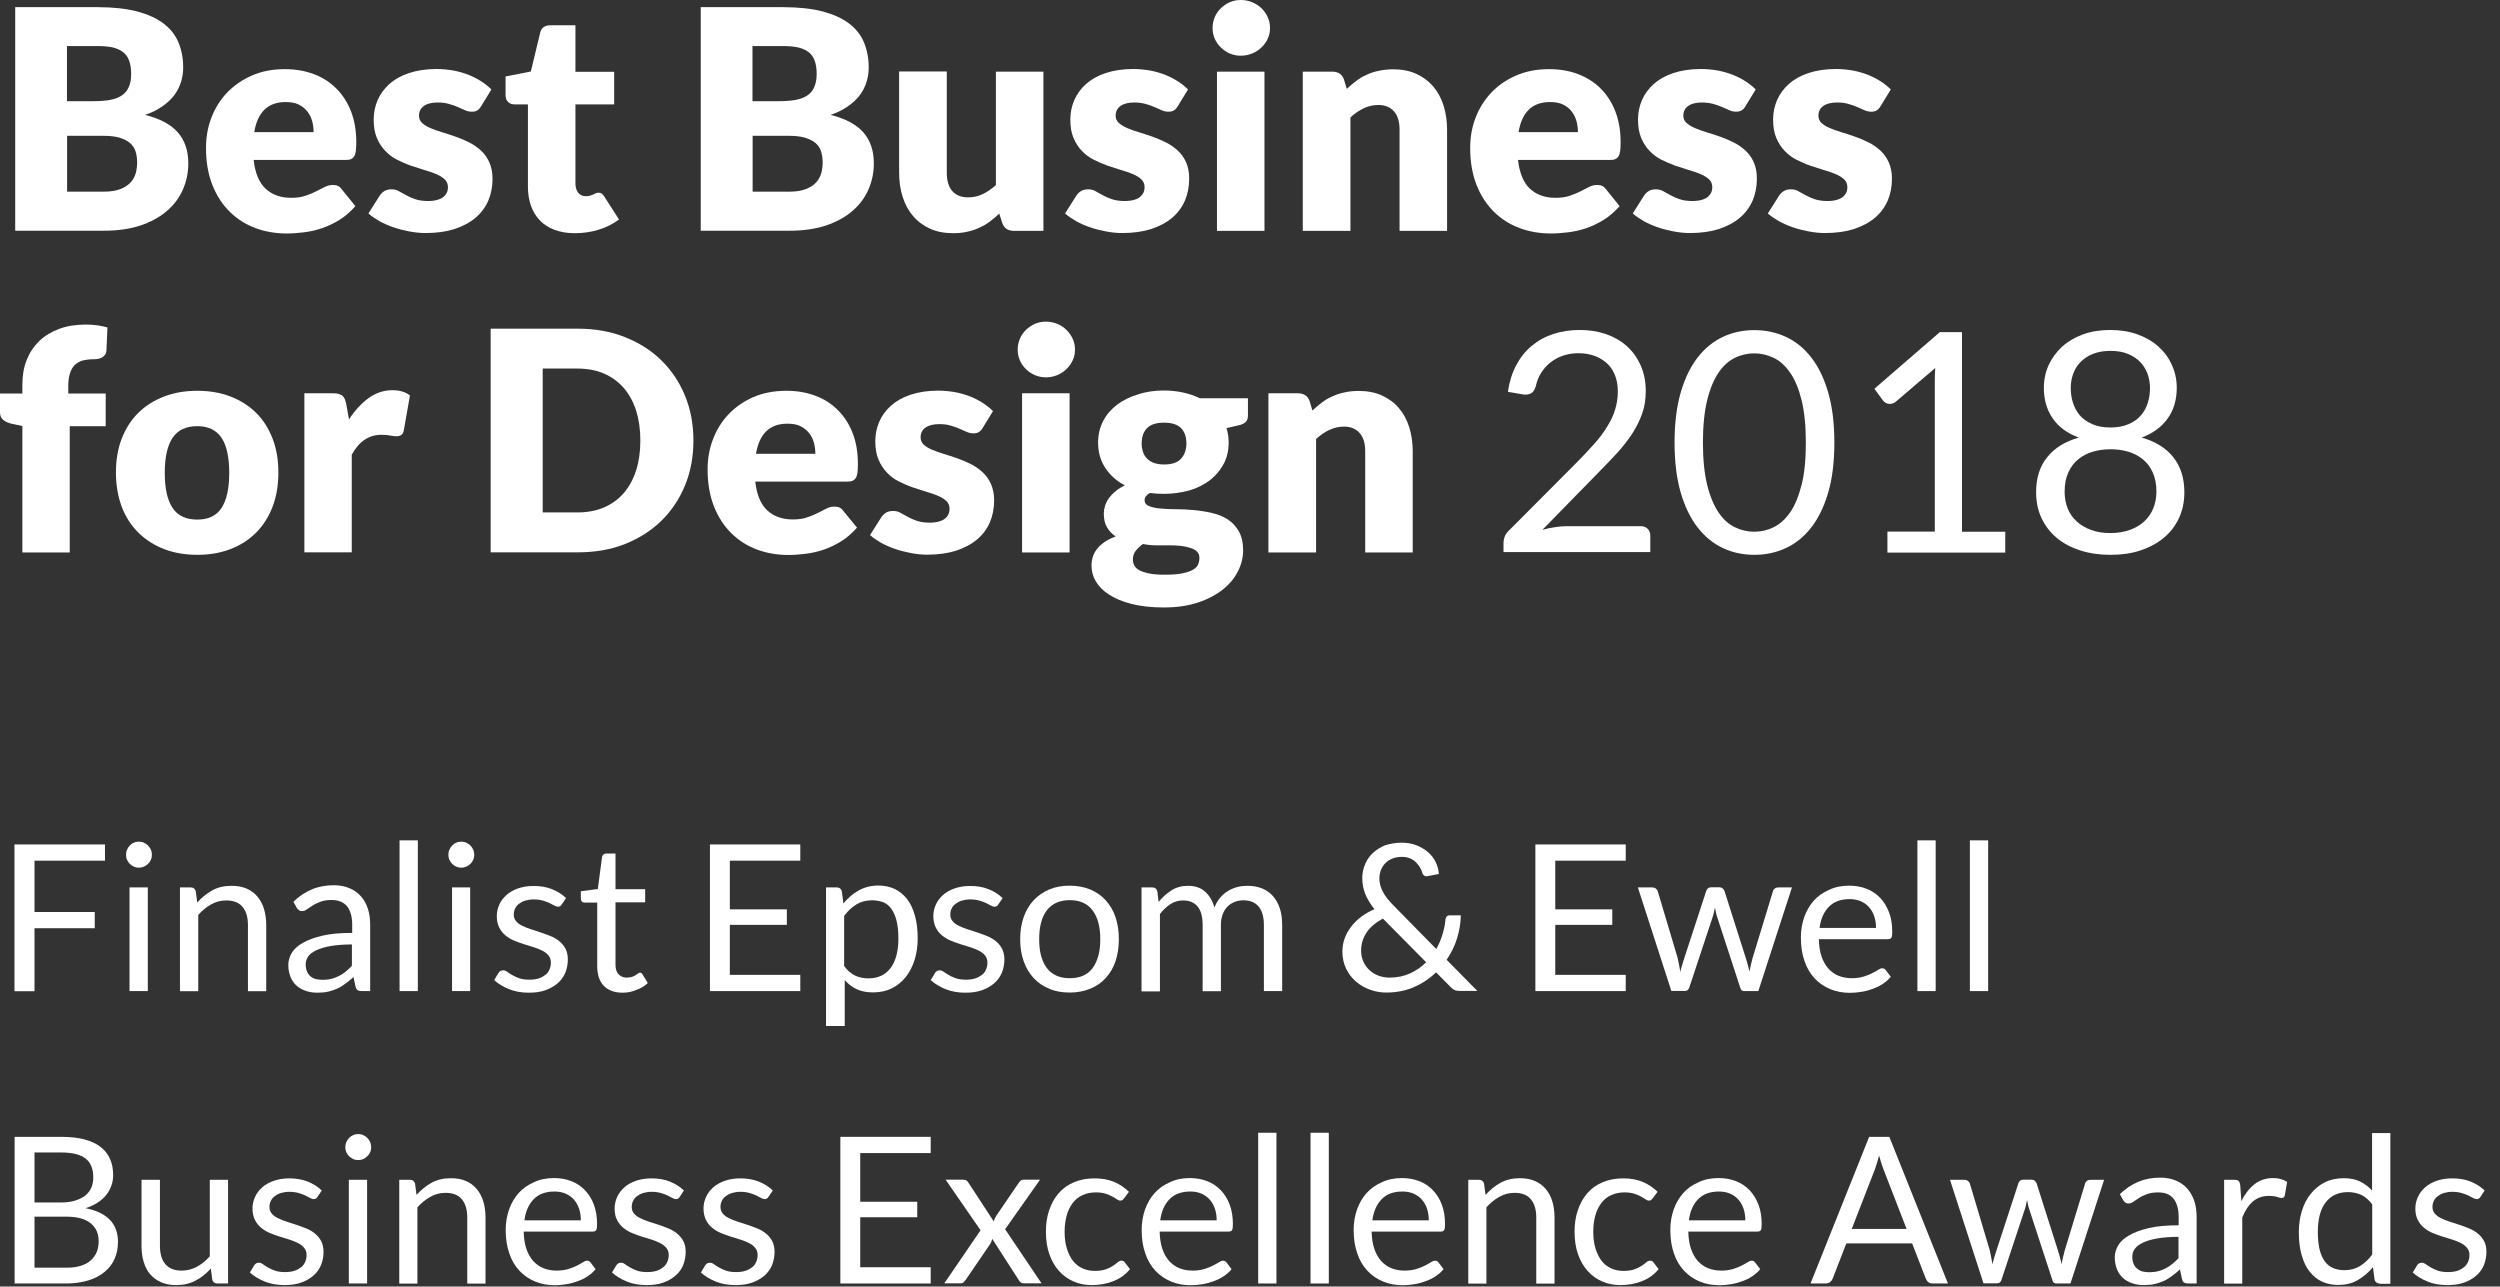 <?xml version="1.0" encoding="UTF-8" standalone="no"?>
<!DOCTYPE svg PUBLIC "-//W3C//DTD SVG 1.1//EN" "http://www.w3.org/Graphics/SVG/1.1/DTD/svg11.dtd">
<svg width="100%" height="100%" viewBox="0 0 171 88" version="1.1" xmlns="http://www.w3.org/2000/svg" xmlns:xlink="http://www.w3.org/1999/xlink" xml:space="preserve" xmlns:serif="http://www.serif.com/" style="fill-rule:evenodd;clip-rule:evenodd;stroke-linejoin:round;stroke-miterlimit:1.414;">
    <rect x="0" y="0" width="171" height="88" fill="#333333" stroke="none"/>
    <g transform="matrix(1,0,0,1,-16.38,-27.02)">
        <path d="M17.42,42.81L17.42,27.51L23.05,27.51C24.11,27.51 25.01,27.61 25.75,27.8C26.49,28 27.1,28.27 27.57,28.63C28.04,28.99 28.38,29.42 28.59,29.93C28.8,30.44 28.91,31.01 28.91,31.64C28.91,31.98 28.86,32.31 28.76,32.63C28.66,32.95 28.51,33.25 28.3,33.53C28.09,33.81 27.82,34.06 27.49,34.29C27.16,34.52 26.77,34.72 26.3,34.88C27.31,35.13 28.05,35.52 28.54,36.07C29.02,36.62 29.26,37.32 29.26,38.19C29.26,38.84 29.13,39.45 28.88,40.01C28.63,40.57 28.26,41.06 27.77,41.47C27.28,41.89 26.68,42.21 25.97,42.45C25.26,42.68 24.44,42.8 23.52,42.8L17.42,42.8L17.42,42.81ZM20.97,33.94L22.82,33.94C23.21,33.94 23.57,33.91 23.88,33.86C24.2,33.8 24.46,33.71 24.68,33.57C24.9,33.43 25.07,33.24 25.18,32.99C25.3,32.74 25.35,32.44 25.35,32.07C25.35,31.71 25.3,31.4 25.21,31.16C25.12,30.92 24.98,30.72 24.79,30.58C24.6,30.43 24.36,30.33 24.07,30.26C23.78,30.2 23.43,30.17 23.04,30.17L20.96,30.17L20.96,33.94L20.97,33.94ZM20.97,36.32L20.97,40.13L23.47,40.13C23.94,40.13 24.32,40.07 24.62,39.95C24.92,39.83 25.15,39.68 25.32,39.49C25.49,39.3 25.6,39.09 25.67,38.85C25.73,38.61 25.76,38.37 25.76,38.13C25.76,37.85 25.72,37.6 25.65,37.37C25.58,37.15 25.45,36.96 25.27,36.8C25.09,36.65 24.85,36.53 24.56,36.44C24.27,36.35 23.89,36.31 23.45,36.31L20.97,36.31L20.97,36.32Z" style="fill:white;fill-rule:nonzero;"/>
        <path d="M35.86,31.75C36.58,31.75 37.24,31.86 37.84,32.09C38.44,32.31 38.95,32.64 39.38,33.07C39.81,33.5 40.15,34.02 40.39,34.64C40.63,35.26 40.75,35.96 40.75,36.75C40.75,37 40.74,37.19 40.72,37.35C40.7,37.5 40.66,37.63 40.6,37.72C40.54,37.81 40.47,37.87 40.37,37.91C40.28,37.95 40.15,37.96 40.01,37.96L33.73,37.96C33.83,38.87 34.11,39.53 34.56,39.94C35.01,40.35 35.59,40.55 36.29,40.55C36.67,40.55 36.99,40.51 37.27,40.41C37.54,40.32 37.79,40.22 38,40.11C38.21,40 38.41,39.9 38.59,39.81C38.77,39.72 38.96,39.67 39.15,39.67C39.41,39.67 39.61,39.76 39.74,39.95L40.69,41.12C40.35,41.5 39.99,41.82 39.6,42.06C39.21,42.3 38.81,42.49 38.4,42.63C37.99,42.77 37.58,42.86 37.17,42.91C36.76,42.96 36.37,42.99 36,42.99C35.24,42.99 34.52,42.87 33.85,42.62C33.18,42.37 32.6,42 32.1,41.51C31.6,41.02 31.2,40.41 30.91,39.68C30.62,38.95 30.47,38.1 30.47,37.14C30.47,36.41 30.59,35.72 30.84,35.07C31.09,34.42 31.44,33.85 31.91,33.36C32.38,32.87 32.94,32.48 33.6,32.19C34.28,31.89 35.03,31.75 35.86,31.75ZM35.92,34C35.3,34 34.81,34.18 34.46,34.53C34.11,34.88 33.88,35.39 33.77,36.06L37.83,36.06C37.83,35.8 37.8,35.55 37.73,35.3C37.66,35.05 37.56,34.84 37.4,34.64C37.24,34.44 37.05,34.29 36.81,34.17C36.57,34.05 36.27,34 35.92,34Z" style="fill:white;fill-rule:nonzero;"/>
        <path d="M49.28,34.3C49.2,34.43 49.11,34.53 49.01,34.58C48.92,34.64 48.79,34.66 48.65,34.66C48.5,34.66 48.34,34.63 48.19,34.56C48.04,34.49 47.87,34.42 47.69,34.34C47.51,34.26 47.31,34.19 47.09,34.13C46.87,34.06 46.61,34.03 46.32,34.03C45.91,34.03 45.59,34.11 45.37,34.27C45.15,34.43 45.04,34.65 45.04,34.93C45.04,35.13 45.11,35.3 45.25,35.43C45.39,35.56 45.58,35.68 45.82,35.78C46.06,35.88 46.33,35.98 46.63,36.07C46.93,36.16 47.24,36.26 47.55,36.37C47.87,36.48 48.17,36.61 48.47,36.76C48.77,36.91 49.04,37.1 49.28,37.32C49.52,37.54 49.71,37.81 49.85,38.12C49.99,38.44 50.07,38.81 50.07,39.25C50.07,39.79 49.97,40.29 49.78,40.74C49.58,41.2 49.29,41.59 48.9,41.92C48.51,42.25 48.03,42.5 47.46,42.69C46.89,42.87 46.23,42.96 45.49,42.96C45.12,42.96 44.75,42.92 44.38,42.85C44.01,42.78 43.65,42.69 43.3,42.57C42.95,42.45 42.63,42.31 42.34,42.15C42.05,41.98 41.79,41.81 41.58,41.62L42.34,40.42C42.43,40.28 42.54,40.17 42.67,40.09C42.8,40.01 42.96,39.97 43.16,39.97C43.35,39.97 43.52,40.01 43.67,40.1C43.82,40.18 43.98,40.28 44.16,40.37C44.33,40.47 44.54,40.56 44.77,40.64C45,40.72 45.3,40.77 45.66,40.77C45.91,40.77 46.13,40.74 46.3,40.69C46.47,40.64 46.62,40.57 46.72,40.48C46.83,40.39 46.9,40.29 46.95,40.18C47,40.07 47.02,39.95 47.02,39.83C47.02,39.61 46.95,39.43 46.8,39.29C46.65,39.15 46.46,39.03 46.22,38.93C45.98,38.83 45.71,38.73 45.41,38.65C45.11,38.56 44.8,38.46 44.48,38.35C44.16,38.24 43.86,38.1 43.55,37.95C43.24,37.8 42.97,37.59 42.74,37.35C42.51,37.11 42.31,36.81 42.16,36.46C42.01,36.11 41.94,35.69 41.94,35.19C41.94,34.73 42.03,34.29 42.21,33.87C42.39,33.45 42.66,33.09 43.01,32.77C43.37,32.45 43.81,32.2 44.35,32.02C44.89,31.84 45.52,31.74 46.24,31.74C46.63,31.74 47.01,31.78 47.38,31.84C47.75,31.91 48.09,32.01 48.41,32.13C48.73,32.26 49.03,32.41 49.29,32.58C49.56,32.75 49.79,32.94 49.99,33.14L49.28,34.3Z" style="fill:white;fill-rule:nonzero;"/>
        <path d="M55.68,42.97C55.16,42.97 54.71,42.89 54.31,42.74C53.91,42.59 53.58,42.38 53.31,42.1C53.04,41.82 52.84,41.49 52.7,41.1C52.56,40.71 52.49,40.27 52.49,39.79L52.49,34.16L51.57,34.16C51.4,34.16 51.26,34.11 51.14,34C51.02,33.89 50.96,33.73 50.96,33.52L50.96,32.25L52.69,31.91L53.33,29.25C53.41,28.91 53.65,28.75 54.04,28.75L55.74,28.75L55.74,31.93L58.39,31.93L58.39,34.16L55.74,34.16L55.74,39.57C55.74,39.82 55.8,40.03 55.92,40.19C56.04,40.35 56.22,40.44 56.45,40.44C56.57,40.44 56.67,40.43 56.75,40.4C56.83,40.38 56.9,40.35 56.96,40.32C57.02,40.29 57.08,40.26 57.13,40.24C57.18,40.22 57.24,40.2 57.31,40.2C57.41,40.2 57.49,40.22 57.55,40.27C57.61,40.32 57.67,40.39 57.73,40.49L58.72,42.03C58.3,42.35 57.83,42.58 57.3,42.74C56.79,42.9 56.24,42.97 55.68,42.97Z" style="fill:white;fill-rule:nonzero;"/>
        <path d="M64.31,42.81L64.31,27.51L69.94,27.51C71,27.51 71.9,27.61 72.64,27.8C73.38,28 73.99,28.27 74.46,28.63C74.93,28.99 75.27,29.42 75.48,29.93C75.69,30.44 75.8,31.01 75.8,31.64C75.8,31.98 75.75,32.31 75.65,32.63C75.55,32.95 75.4,33.25 75.19,33.53C74.98,33.81 74.71,34.06 74.38,34.29C74.05,34.52 73.66,34.72 73.19,34.88C74.2,35.13 74.94,35.52 75.43,36.07C75.91,36.62 76.15,37.32 76.15,38.19C76.15,38.84 76.02,39.45 75.77,40.01C75.52,40.57 75.15,41.06 74.66,41.47C74.17,41.89 73.57,42.21 72.86,42.45C72.15,42.68 71.33,42.8 70.41,42.8L64.31,42.8L64.31,42.81ZM67.86,33.94L69.71,33.94C70.1,33.94 70.46,33.91 70.77,33.86C71.09,33.8 71.35,33.71 71.57,33.57C71.79,33.43 71.96,33.24 72.07,32.99C72.18,32.74 72.24,32.44 72.24,32.07C72.24,31.71 72.19,31.4 72.1,31.16C72.01,30.92 71.87,30.72 71.68,30.58C71.49,30.43 71.25,30.33 70.96,30.26C70.67,30.2 70.33,30.17 69.93,30.17L67.85,30.17L67.85,33.94L67.86,33.94ZM67.86,36.32L67.86,40.13L70.36,40.13C70.83,40.13 71.21,40.07 71.51,39.95C71.81,39.83 72.04,39.68 72.21,39.49C72.38,39.3 72.49,39.09 72.56,38.85C72.62,38.61 72.65,38.37 72.65,38.13C72.65,37.85 72.61,37.6 72.54,37.37C72.47,37.15 72.34,36.96 72.16,36.8C71.98,36.65 71.74,36.53 71.45,36.44C71.16,36.35 70.78,36.31 70.34,36.31L67.86,36.31L67.86,36.32Z" style="fill:white;fill-rule:nonzero;"/>
        <path d="M81.14,31.92L81.14,38.83C81.14,39.37 81.26,39.79 81.51,40.08C81.76,40.37 82.12,40.52 82.59,40.52C82.95,40.52 83.28,40.45 83.59,40.3C83.9,40.15 84.2,39.95 84.5,39.68L84.5,31.92L87.75,31.92L87.75,42.81L85.73,42.81C85.32,42.81 85.06,42.63 84.93,42.26L84.73,41.63C84.52,41.83 84.3,42.02 84.08,42.18C83.86,42.35 83.62,42.48 83.36,42.6C83.11,42.72 82.83,42.81 82.54,42.87C82.25,42.94 81.92,42.97 81.57,42.97C80.98,42.97 80.45,42.87 79.99,42.66C79.53,42.45 79.14,42.16 78.83,41.79C78.51,41.42 78.28,40.98 78.12,40.48C77.96,39.98 77.88,39.42 77.88,38.82L77.88,31.91L81.14,31.91L81.14,31.92Z" style="fill:white;fill-rule:nonzero;"/>
        <path d="M96.93,34.3C96.85,34.43 96.76,34.53 96.66,34.58C96.56,34.63 96.45,34.66 96.3,34.66C96.15,34.66 95.99,34.63 95.84,34.56C95.69,34.49 95.52,34.42 95.34,34.34C95.16,34.26 94.96,34.19 94.74,34.13C94.52,34.07 94.26,34.03 93.97,34.03C93.56,34.03 93.24,34.11 93.02,34.27C92.8,34.43 92.69,34.65 92.69,34.93C92.69,35.13 92.76,35.3 92.91,35.43C93.06,35.56 93.24,35.68 93.48,35.78C93.72,35.88 93.99,35.98 94.29,36.07C94.59,36.16 94.9,36.26 95.21,36.37C95.52,36.48 95.83,36.61 96.13,36.76C96.43,36.91 96.7,37.1 96.94,37.32C97.18,37.54 97.37,37.81 97.51,38.12C97.65,38.44 97.72,38.81 97.72,39.25C97.72,39.79 97.62,40.29 97.43,40.74C97.23,41.2 96.94,41.59 96.55,41.92C96.16,42.25 95.68,42.5 95.11,42.69C94.54,42.87 93.88,42.96 93.14,42.96C92.77,42.96 92.4,42.92 92.03,42.85C91.66,42.78 91.3,42.69 90.95,42.57C90.6,42.45 90.28,42.31 89.99,42.15C89.7,41.98 89.44,41.81 89.23,41.62L89.99,40.42C90.08,40.28 90.19,40.17 90.32,40.09C90.45,40.01 90.61,39.97 90.81,39.97C91,39.97 91.17,40.01 91.32,40.1C91.47,40.18 91.63,40.28 91.81,40.37C91.98,40.47 92.19,40.56 92.42,40.64C92.65,40.72 92.95,40.77 93.31,40.77C93.56,40.77 93.77,40.74 93.95,40.69C94.13,40.64 94.27,40.57 94.37,40.48C94.47,40.39 94.55,40.29 94.6,40.18C94.65,40.07 94.67,39.95 94.67,39.83C94.67,39.61 94.6,39.43 94.45,39.29C94.3,39.15 94.11,39.03 93.87,38.93C93.63,38.83 93.36,38.73 93.06,38.65C92.76,38.56 92.45,38.46 92.13,38.35C91.82,38.24 91.51,38.1 91.2,37.95C90.89,37.8 90.62,37.59 90.39,37.35C90.15,37.11 89.96,36.81 89.81,36.46C89.66,36.11 89.59,35.69 89.59,35.19C89.59,34.73 89.68,34.29 89.86,33.87C90.04,33.45 90.31,33.09 90.66,32.77C91.02,32.45 91.46,32.2 92,32.02C92.54,31.84 93.17,31.74 93.89,31.74C94.28,31.74 94.66,31.78 95.03,31.84C95.4,31.91 95.74,32.01 96.06,32.13C96.38,32.26 96.68,32.41 96.94,32.58C97.21,32.75 97.44,32.94 97.64,33.14L96.93,34.3Z" style="fill:white;fill-rule:nonzero;"/>
        <path d="M103.25,28.94C103.25,29.2 103.2,29.44 103.09,29.67C102.99,29.9 102.84,30.1 102.66,30.27C102.48,30.44 102.27,30.58 102.02,30.68C101.77,30.78 101.52,30.83 101.25,30.83C100.98,30.83 100.74,30.78 100.5,30.68C100.27,30.58 100.06,30.44 99.89,30.27C99.71,30.1 99.57,29.9 99.47,29.67C99.37,29.44 99.32,29.2 99.32,28.94C99.32,28.67 99.37,28.43 99.47,28.19C99.57,27.95 99.71,27.76 99.89,27.58C100.07,27.41 100.27,27.27 100.5,27.17C100.73,27.07 100.98,27.02 101.25,27.02C101.52,27.02 101.78,27.07 102.02,27.17C102.26,27.27 102.47,27.4 102.66,27.58C102.84,27.76 102.99,27.96 103.09,28.19C103.2,28.42 103.25,28.67 103.25,28.94ZM102.87,31.92L102.87,42.81L99.62,42.81L99.62,31.92L102.87,31.92Z" style="fill:white;fill-rule:nonzero;"/>
        <path d="M105.49,42.81L105.49,31.92L107.51,31.92C107.71,31.92 107.88,31.97 108.02,32.06C108.16,32.15 108.25,32.29 108.31,32.47L108.5,33.1C108.71,32.9 108.93,32.72 109.15,32.55C109.37,32.38 109.61,32.24 109.87,32.13C110.12,32.01 110.4,31.92 110.7,31.86C111,31.8 111.32,31.76 111.67,31.76C112.26,31.76 112.79,31.86 113.25,32.07C113.71,32.28 114.09,32.56 114.41,32.93C114.72,33.3 114.96,33.73 115.12,34.24C115.28,34.75 115.36,35.3 115.36,35.89L115.36,42.81L112.11,42.81L112.11,35.89C112.11,35.36 111.99,34.94 111.74,34.65C111.49,34.36 111.13,34.2 110.66,34.2C110.3,34.2 109.97,34.28 109.65,34.43C109.34,34.58 109.03,34.79 108.75,35.05L108.75,42.81L105.49,42.81Z" style="fill:white;fill-rule:nonzero;"/>
        <path d="M122.34,31.75C123.06,31.75 123.72,31.86 124.32,32.09C124.92,32.32 125.43,32.64 125.86,33.07C126.29,33.5 126.63,34.02 126.87,34.64C127.11,35.26 127.23,35.96 127.23,36.75C127.23,37 127.22,37.19 127.2,37.35C127.18,37.5 127.14,37.63 127.08,37.72C127.02,37.81 126.95,37.87 126.85,37.91C126.75,37.95 126.64,37.96 126.49,37.96L120.21,37.96C120.32,38.87 120.59,39.53 121.04,39.94C121.49,40.35 122.07,40.55 122.77,40.55C123.15,40.55 123.47,40.51 123.75,40.41C124.02,40.32 124.27,40.22 124.48,40.11C124.69,40 124.89,39.9 125.07,39.81C125.25,39.72 125.44,39.67 125.63,39.67C125.89,39.67 126.08,39.76 126.22,39.95L127.16,41.12C126.82,41.5 126.46,41.82 126.07,42.06C125.68,42.3 125.28,42.49 124.87,42.63C124.46,42.77 124.05,42.86 123.64,42.91C123.23,42.96 122.84,42.99 122.47,42.99C121.71,42.99 120.99,42.87 120.32,42.62C119.65,42.37 119.07,42 118.57,41.51C118.07,41.02 117.67,40.41 117.38,39.68C117.09,38.95 116.94,38.1 116.94,37.14C116.94,36.41 117.06,35.72 117.31,35.07C117.56,34.42 117.92,33.85 118.38,33.36C118.84,32.87 119.41,32.48 120.07,32.19C120.76,31.89 121.5,31.75 122.34,31.75ZM122.4,34C121.78,34 121.29,34.18 120.94,34.53C120.59,34.88 120.36,35.39 120.25,36.06L124.31,36.06C124.31,35.8 124.28,35.55 124.21,35.3C124.14,35.05 124.03,34.84 123.88,34.64C123.73,34.44 123.53,34.29 123.29,34.17C123.05,34.05 122.75,34 122.4,34Z" style="fill:white;fill-rule:nonzero;"/>
        <path d="M135.76,34.3C135.68,34.43 135.59,34.53 135.49,34.58C135.39,34.63 135.28,34.66 135.13,34.66C134.98,34.66 134.82,34.63 134.67,34.56C134.52,34.49 134.35,34.42 134.17,34.34C133.99,34.26 133.79,34.19 133.57,34.13C133.35,34.07 133.09,34.03 132.8,34.03C132.39,34.03 132.07,34.11 131.85,34.27C131.63,34.43 131.52,34.65 131.52,34.93C131.52,35.13 131.59,35.3 131.74,35.43C131.89,35.56 132.07,35.68 132.31,35.78C132.55,35.88 132.82,35.98 133.12,36.07C133.42,36.16 133.73,36.26 134.04,36.37C134.35,36.48 134.66,36.61 134.96,36.76C135.26,36.91 135.53,37.1 135.77,37.32C136.01,37.54 136.2,37.81 136.34,38.12C136.48,38.44 136.55,38.81 136.55,39.25C136.55,39.79 136.45,40.29 136.26,40.74C136.06,41.2 135.77,41.59 135.38,41.92C134.99,42.25 134.51,42.5 133.94,42.69C133.37,42.87 132.71,42.96 131.97,42.96C131.6,42.96 131.23,42.92 130.86,42.85C130.49,42.78 130.13,42.69 129.78,42.57C129.43,42.45 129.11,42.31 128.82,42.15C128.53,41.98 128.27,41.81 128.06,41.62L128.82,40.42C128.91,40.28 129.02,40.17 129.15,40.09C129.28,40.01 129.44,39.97 129.64,39.97C129.83,39.97 130,40.01 130.15,40.1C130.3,40.18 130.46,40.28 130.64,40.37C130.81,40.47 131.02,40.56 131.25,40.64C131.48,40.72 131.78,40.77 132.14,40.77C132.39,40.77 132.6,40.74 132.78,40.69C132.96,40.64 133.1,40.57 133.2,40.48C133.3,40.39 133.38,40.29 133.43,40.18C133.48,40.07 133.5,39.95 133.5,39.83C133.5,39.61 133.43,39.43 133.28,39.29C133.13,39.15 132.94,39.03 132.7,38.93C132.46,38.83 132.19,38.73 131.89,38.65C131.59,38.56 131.28,38.46 130.96,38.35C130.65,38.24 130.34,38.1 130.03,37.95C129.72,37.8 129.45,37.59 129.22,37.35C128.98,37.11 128.79,36.81 128.64,36.46C128.49,36.11 128.42,35.69 128.42,35.19C128.42,34.73 128.51,34.29 128.69,33.87C128.87,33.45 129.14,33.09 129.49,32.77C129.85,32.45 130.29,32.2 130.83,32.02C131.37,31.84 132,31.74 132.72,31.74C133.11,31.74 133.49,31.78 133.86,31.84C134.23,31.91 134.57,32.01 134.89,32.13C135.21,32.26 135.51,32.41 135.77,32.58C136.04,32.75 136.27,32.94 136.47,33.14L135.76,34.3Z" style="fill:white;fill-rule:nonzero;"/>
        <path d="M145,34.3C144.92,34.43 144.83,34.53 144.73,34.58C144.64,34.64 144.51,34.66 144.37,34.66C144.22,34.66 144.06,34.63 143.91,34.56C143.76,34.49 143.59,34.42 143.41,34.34C143.23,34.26 143.03,34.19 142.81,34.13C142.59,34.06 142.33,34.03 142.04,34.03C141.63,34.03 141.31,34.11 141.09,34.27C140.87,34.43 140.76,34.65 140.76,34.93C140.76,35.13 140.83,35.3 140.97,35.43C141.11,35.56 141.3,35.68 141.54,35.78C141.78,35.88 142.05,35.98 142.35,36.07C142.65,36.16 142.96,36.26 143.27,36.37C143.59,36.48 143.89,36.61 144.19,36.76C144.49,36.91 144.76,37.1 145,37.32C145.24,37.54 145.43,37.81 145.57,38.12C145.71,38.44 145.79,38.81 145.79,39.25C145.79,39.79 145.69,40.29 145.5,40.74C145.3,41.2 145.01,41.59 144.62,41.92C144.23,42.25 143.75,42.5 143.18,42.69C142.61,42.87 141.95,42.96 141.21,42.96C140.84,42.96 140.47,42.92 140.1,42.85C139.73,42.78 139.37,42.69 139.02,42.57C138.67,42.45 138.35,42.31 138.06,42.15C137.77,41.98 137.51,41.81 137.3,41.62L138.06,40.42C138.15,40.28 138.26,40.17 138.39,40.09C138.52,40.01 138.68,39.97 138.88,39.97C139.07,39.97 139.24,40.01 139.39,40.1C139.54,40.18 139.7,40.28 139.88,40.37C140.05,40.47 140.26,40.56 140.49,40.64C140.72,40.72 141.02,40.77 141.38,40.77C141.63,40.77 141.85,40.74 142.02,40.69C142.19,40.64 142.34,40.57 142.44,40.48C142.55,40.39 142.62,40.29 142.67,40.18C142.72,40.07 142.74,39.95 142.74,39.83C142.74,39.61 142.67,39.43 142.52,39.29C142.37,39.15 142.18,39.03 141.94,38.93C141.7,38.83 141.43,38.73 141.13,38.65C140.83,38.56 140.52,38.46 140.2,38.35C139.88,38.24 139.58,38.1 139.27,37.95C138.96,37.8 138.69,37.59 138.46,37.35C138.23,37.11 138.03,36.81 137.88,36.46C137.73,36.11 137.66,35.69 137.66,35.19C137.66,34.73 137.75,34.29 137.93,33.87C138.11,33.45 138.38,33.09 138.73,32.77C139.09,32.45 139.53,32.2 140.07,32.02C140.61,31.84 141.24,31.74 141.96,31.74C142.35,31.74 142.73,31.78 143.1,31.84C143.47,31.91 143.81,32.01 144.13,32.13C144.45,32.26 144.75,32.41 145.01,32.58C145.28,32.75 145.51,32.94 145.71,33.14L145,34.3Z" style="fill:white;fill-rule:nonzero;"/>
        <path d="M17.91,64.81L17.91,56.16L17.2,56.01C16.95,55.95 16.76,55.87 16.61,55.75C16.46,55.63 16.38,55.46 16.38,55.22L16.38,53.94L17.91,53.94L17.91,53.32C17.91,52.7 18.01,52.13 18.21,51.63C18.41,51.13 18.7,50.7 19.07,50.34C19.45,49.98 19.9,49.71 20.44,49.51C20.98,49.31 21.59,49.22 22.28,49.22C22.55,49.22 22.79,49.24 23.02,49.27C23.25,49.3 23.48,49.35 23.73,49.42L23.66,51C23.65,51.11 23.62,51.21 23.57,51.28C23.52,51.35 23.45,51.41 23.38,51.46C23.3,51.5 23.22,51.54 23.12,51.56C23.03,51.58 22.93,51.59 22.84,51.59C22.55,51.59 22.3,51.62 22.07,51.67C21.85,51.73 21.66,51.83 21.51,51.97C21.36,52.11 21.25,52.3 21.17,52.54C21.09,52.78 21.05,53.07 21.05,53.43L21.05,53.94L23.61,53.94L23.61,56.17L21.15,56.17L21.15,64.81L17.91,64.81Z" style="fill:white;fill-rule:nonzero;"/>
        <path d="M29.88,53.75C30.71,53.75 31.46,53.88 32.14,54.14C32.82,54.4 33.4,54.77 33.89,55.25C34.38,55.73 34.75,56.32 35.02,57.01C35.29,57.7 35.42,58.47 35.42,59.34C35.42,60.21 35.29,60.99 35.02,61.69C34.75,62.39 34.37,62.98 33.89,63.46C33.41,63.94 32.82,64.32 32.14,64.58C31.46,64.84 30.71,64.97 29.88,64.97C29.05,64.97 28.29,64.84 27.61,64.58C26.93,64.32 26.34,63.94 25.85,63.46C25.36,62.97 24.97,62.38 24.71,61.69C24.45,61 24.31,60.21 24.31,59.34C24.31,58.48 24.44,57.7 24.71,57.01C24.98,56.32 25.36,55.73 25.85,55.25C26.34,54.77 26.93,54.4 27.61,54.14C28.28,53.88 29.04,53.75 29.88,53.75ZM29.88,62.56C30.63,62.56 31.18,62.3 31.53,61.77C31.88,61.24 32.06,60.44 32.06,59.36C32.06,58.28 31.88,57.48 31.53,56.96C31.18,56.44 30.62,56.17 29.88,56.17C29.11,56.17 28.55,56.43 28.19,56.96C27.83,57.49 27.65,58.29 27.65,59.36C27.65,60.44 27.83,61.24 28.19,61.77C28.54,62.3 29.11,62.56 29.88,62.56Z" style="fill:white;fill-rule:nonzero;"/>
        <path d="M37.2,64.81L37.2,53.92L39.13,53.92C39.29,53.92 39.43,53.93 39.53,53.96C39.63,53.99 39.73,54.03 39.8,54.09C39.87,54.15 39.93,54.23 39.97,54.33C40.01,54.43 40.04,54.55 40.07,54.69L40.25,55.71C40.65,55.09 41.1,54.61 41.59,54.25C42.09,53.89 42.63,53.71 43.22,53.71C43.72,53.71 44.12,53.83 44.42,54.07L44,56.46C43.97,56.61 43.92,56.71 43.83,56.77C43.74,56.83 43.63,56.86 43.49,56.86C43.37,56.86 43.23,56.84 43.07,56.81C42.91,56.78 42.71,56.76 42.46,56.76C41.61,56.76 40.93,57.22 40.44,58.12L40.44,64.8L37.2,64.8L37.2,64.81Z" style="fill:white;fill-rule:nonzero;"/>
        <path d="M63.81,57.15C63.81,58.26 63.62,59.28 63.24,60.21C62.86,61.14 62.32,61.95 61.63,62.63C60.94,63.31 60.1,63.84 59.13,64.23C58.16,64.62 57.07,64.8 55.88,64.8L49.94,64.8L49.94,49.5L55.88,49.5C57.07,49.5 58.15,49.69 59.13,50.08C60.11,50.47 60.94,51 61.63,51.68C62.32,52.36 62.86,53.17 63.24,54.1C63.62,55.03 63.81,56.05 63.81,57.15ZM60.18,57.15C60.18,56.39 60.08,55.71 59.89,55.1C59.69,54.49 59.41,53.98 59.04,53.55C58.67,53.13 58.22,52.8 57.69,52.57C57.16,52.34 56.55,52.23 55.87,52.23L53.5,52.23L53.5,62.07L55.87,62.07C56.55,62.07 57.15,61.96 57.69,61.73C58.22,61.5 58.67,61.18 59.04,60.75C59.41,60.33 59.69,59.81 59.89,59.2C60.08,58.6 60.18,57.92 60.18,57.15Z" style="fill:white;fill-rule:nonzero;"/>
        <path d="M70.17,53.75C70.89,53.75 71.55,53.86 72.15,54.09C72.75,54.31 73.26,54.64 73.69,55.07C74.12,55.5 74.46,56.02 74.7,56.64C74.94,57.26 75.06,57.96 75.06,58.75C75.06,59 75.05,59.19 75.03,59.35C75.01,59.5 74.97,59.63 74.91,59.72C74.85,59.81 74.78,59.87 74.68,59.91C74.59,59.95 74.46,59.96 74.32,59.96L68.04,59.96C68.14,60.87 68.42,61.53 68.87,61.94C69.32,62.35 69.9,62.55 70.6,62.55C70.98,62.55 71.3,62.51 71.58,62.41C71.85,62.32 72.1,62.22 72.31,62.11C72.52,62 72.72,61.9 72.9,61.81C73.08,61.72 73.27,61.67 73.46,61.67C73.72,61.67 73.92,61.76 74.05,61.95L75,63.11C74.66,63.49 74.3,63.81 73.91,64.05C73.52,64.29 73.12,64.48 72.71,64.62C72.3,64.76 71.89,64.85 71.48,64.9C71.07,64.95 70.68,64.98 70.31,64.98C69.55,64.98 68.83,64.86 68.16,64.61C67.49,64.36 66.91,63.99 66.41,63.5C65.91,63.01 65.51,62.4 65.22,61.67C64.93,60.94 64.78,60.09 64.78,59.13C64.78,58.4 64.9,57.71 65.15,57.06C65.4,56.41 65.75,55.84 66.22,55.35C66.69,54.86 67.25,54.47 67.91,54.18C68.59,53.89 69.34,53.75 70.17,53.75ZM70.24,56C69.62,56 69.13,56.18 68.78,56.53C68.43,56.88 68.2,57.39 68.09,58.06L72.15,58.06C72.15,57.8 72.12,57.55 72.05,57.3C71.98,57.05 71.88,56.84 71.72,56.64C71.56,56.44 71.37,56.29 71.13,56.17C70.89,56.05 70.59,56 70.24,56Z" style="fill:white;fill-rule:nonzero;"/>
        <path d="M83.59,56.3C83.51,56.43 83.42,56.53 83.32,56.58C83.23,56.64 83.1,56.66 82.96,56.66C82.81,56.66 82.65,56.63 82.5,56.56C82.35,56.49 82.18,56.42 82,56.34C81.82,56.26 81.62,56.19 81.4,56.13C81.18,56.06 80.92,56.03 80.63,56.03C80.22,56.03 79.9,56.11 79.68,56.27C79.46,56.43 79.35,56.65 79.35,56.93C79.35,57.13 79.42,57.3 79.56,57.43C79.7,57.56 79.89,57.68 80.13,57.78C80.37,57.88 80.64,57.98 80.94,58.07C81.24,58.16 81.55,58.26 81.86,58.37C82.18,58.48 82.48,58.61 82.78,58.76C83.08,58.91 83.35,59.1 83.59,59.32C83.83,59.54 84.02,59.81 84.16,60.12C84.3,60.44 84.38,60.81 84.38,61.25C84.38,61.79 84.28,62.29 84.09,62.74C83.89,63.2 83.6,63.59 83.21,63.92C82.82,64.25 82.34,64.5 81.77,64.69C81.2,64.87 80.54,64.96 79.8,64.96C79.43,64.96 79.06,64.92 78.69,64.85C78.32,64.78 77.96,64.69 77.61,64.57C77.26,64.45 76.94,64.31 76.65,64.15C76.36,63.98 76.1,63.81 75.89,63.62L76.65,62.42C76.74,62.28 76.85,62.17 76.98,62.09C77.11,62.01 77.27,61.97 77.47,61.97C77.66,61.97 77.83,62.01 77.98,62.1C78.13,62.18 78.29,62.28 78.47,62.37C78.64,62.47 78.85,62.56 79.08,62.64C79.31,62.72 79.61,62.77 79.97,62.77C80.22,62.77 80.44,62.74 80.61,62.69C80.78,62.64 80.93,62.57 81.03,62.48C81.14,62.39 81.21,62.29 81.26,62.18C81.31,62.07 81.33,61.95 81.33,61.83C81.33,61.61 81.26,61.43 81.11,61.29C80.96,61.15 80.77,61.03 80.53,60.93C80.29,60.83 80.02,60.73 79.72,60.65C79.42,60.56 79.11,60.46 78.79,60.35C78.47,60.24 78.17,60.1 77.86,59.95C77.55,59.8 77.28,59.59 77.05,59.35C76.82,59.11 76.62,58.81 76.47,58.46C76.32,58.11 76.25,57.69 76.25,57.19C76.25,56.73 76.34,56.29 76.52,55.87C76.7,55.45 76.97,55.09 77.32,54.77C77.68,54.45 78.12,54.2 78.66,54.02C79.2,53.84 79.83,53.74 80.55,53.74C80.94,53.74 81.32,53.78 81.69,53.84C82.06,53.91 82.4,54.01 82.72,54.13C83.04,54.26 83.34,54.41 83.6,54.58C83.87,54.75 84.1,54.94 84.3,55.14L83.59,56.3Z" style="fill:white;fill-rule:nonzero;"/>
        <path d="M89.91,50.94C89.91,51.2 89.86,51.44 89.75,51.67C89.64,51.9 89.5,52.1 89.32,52.27C89.14,52.44 88.93,52.58 88.69,52.68C88.45,52.78 88.19,52.83 87.92,52.83C87.65,52.83 87.41,52.78 87.17,52.68C86.94,52.58 86.73,52.44 86.56,52.27C86.38,52.1 86.24,51.9 86.14,51.67C86.04,51.44 85.99,51.2 85.99,50.94C85.99,50.67 86.04,50.43 86.14,50.19C86.24,49.95 86.38,49.76 86.56,49.58C86.74,49.41 86.94,49.27 87.17,49.17C87.4,49.07 87.65,49.02 87.92,49.02C88.19,49.02 88.45,49.07 88.69,49.17C88.93,49.27 89.14,49.4 89.32,49.58C89.5,49.76 89.65,49.96 89.75,50.19C89.86,50.42 89.91,50.67 89.91,50.94ZM89.54,53.92L89.54,64.81L86.29,64.81L86.29,53.92L89.54,53.92Z" style="fill:white;fill-rule:nonzero;"/>
        <path d="M96,53.73C96.46,53.73 96.9,53.78 97.31,53.87C97.72,53.96 98.1,54.09 98.45,54.26L101.74,54.26L101.74,55.45C101.74,55.63 101.69,55.78 101.59,55.88C101.49,55.98 101.32,56.07 101.07,56.12L100.27,56.3C100.37,56.61 100.42,56.94 100.42,57.28C100.42,57.83 100.31,58.32 100.08,58.75C99.85,59.18 99.54,59.55 99.15,59.86C98.75,60.16 98.29,60.4 97.75,60.56C97.2,60.71 96.62,60.8 96,60.8C95.66,60.8 95.33,60.78 95.03,60.74C94.79,60.88 94.67,61.04 94.67,61.23C94.67,61.42 94.77,61.55 94.96,61.63C95.15,61.71 95.41,61.77 95.72,61.8C96.04,61.83 96.4,61.85 96.8,61.85C97.21,61.85 97.62,61.87 98.04,61.91C98.46,61.95 98.87,62.01 99.28,62.11C99.69,62.2 100.05,62.35 100.36,62.55C100.67,62.75 100.93,63.03 101.12,63.37C101.31,63.71 101.41,64.14 101.41,64.67C101.41,65.16 101.29,65.64 101.05,66.11C100.81,66.58 100.46,67 100,67.36C99.54,67.72 98.97,68.02 98.3,68.24C97.63,68.46 96.86,68.57 95.99,68.57C95.14,68.57 94.4,68.49 93.78,68.33C93.16,68.17 92.65,67.96 92.24,67.69C91.83,67.43 91.53,67.12 91.33,66.78C91.13,66.44 91.04,66.08 91.04,65.71C91.04,65.23 91.19,64.82 91.48,64.49C91.77,64.16 92.18,63.9 92.69,63.71C92.44,63.55 92.25,63.34 92.1,63.09C91.95,62.84 91.88,62.52 91.88,62.14C91.88,61.98 91.91,61.81 91.96,61.63C92.02,61.45 92.1,61.28 92.22,61.11C92.34,60.94 92.49,60.78 92.67,60.63C92.85,60.48 93.07,60.34 93.32,60.22C92.75,59.92 92.31,59.52 91.98,59.02C91.65,58.52 91.49,57.95 91.49,57.29C91.49,56.74 91.61,56.25 91.84,55.81C92.07,55.37 92.39,55 92.79,54.7C93.19,54.4 93.67,54.16 94.21,54C94.77,53.81 95.37,53.73 96,53.73ZM98.42,65.18C98.42,65 98.37,64.86 98.26,64.75C98.15,64.64 98,64.56 97.81,64.5C97.62,64.44 97.41,64.39 97.16,64.36C96.91,64.33 96.64,64.32 96.36,64.32L95.47,64.32C95.16,64.32 94.86,64.29 94.56,64.23C94.36,64.37 94.19,64.53 94.06,64.7C93.93,64.87 93.87,65.07 93.87,65.28C93.87,65.43 93.9,65.57 93.97,65.7C94.04,65.83 94.15,65.94 94.32,66.03C94.49,66.12 94.71,66.19 95,66.25C95.29,66.31 95.64,66.33 96.08,66.33C96.55,66.33 96.93,66.3 97.24,66.24C97.54,66.18 97.78,66.1 97.96,66C98.14,65.9 98.26,65.78 98.33,65.64C98.38,65.5 98.42,65.35 98.42,65.18ZM96,58.79C96.54,58.79 96.93,58.66 97.17,58.39C97.41,58.12 97.53,57.77 97.53,57.35C97.53,56.91 97.41,56.56 97.17,56.31C96.93,56.06 96.54,55.93 96,55.93C95.46,55.93 95.07,56.06 94.83,56.31C94.59,56.56 94.47,56.91 94.47,57.35C94.47,57.56 94.5,57.75 94.56,57.93C94.62,58.11 94.71,58.26 94.84,58.39C94.97,58.52 95.13,58.62 95.32,58.69C95.51,58.75 95.74,58.79 96,58.79Z" style="fill:white;fill-rule:nonzero;"/>
        <path d="M103.14,64.81L103.14,53.92L105.16,53.92C105.36,53.92 105.53,53.97 105.67,54.06C105.81,54.15 105.9,54.29 105.96,54.47L106.15,55.1C106.36,54.9 106.58,54.72 106.8,54.55C107.02,54.38 107.26,54.24 107.52,54.13C107.78,54.01 108.05,53.92 108.35,53.86C108.65,53.79 108.97,53.76 109.32,53.76C109.91,53.76 110.44,53.86 110.9,54.07C111.36,54.28 111.75,54.56 112.06,54.93C112.38,55.3 112.61,55.73 112.77,56.24C112.93,56.75 113.01,57.3 113.01,57.89L113.01,64.81L109.76,64.81L109.76,57.89C109.76,57.36 109.64,56.94 109.39,56.65C109.14,56.36 108.78,56.2 108.31,56.2C107.95,56.2 107.62,56.28 107.3,56.43C106.98,56.58 106.68,56.79 106.4,57.05L106.4,64.81L103.14,64.81Z" style="fill:white;fill-rule:nonzero;"/>
        <path d="M124.43,49.59C125.07,49.59 125.66,49.68 126.22,49.87C126.77,50.06 127.25,50.33 127.65,50.69C128.05,51.05 128.37,51.49 128.6,52.01C128.83,52.53 128.95,53.12 128.95,53.77C128.95,54.33 128.87,54.85 128.7,55.32C128.53,55.8 128.3,56.25 128.02,56.69C127.73,57.13 127.4,57.55 127.03,57.96C126.65,58.37 126.26,58.79 125.84,59.21L121.88,63.26C122.16,63.18 122.44,63.12 122.73,63.08C123.02,63.03 123.29,63.01 123.56,63.01L128.6,63.01C128.8,63.01 128.96,63.07 129.08,63.19C129.2,63.31 129.26,63.46 129.26,63.65L129.26,64.78L119.22,64.78L119.22,64.14C119.22,64.01 119.25,63.87 119.3,63.73C119.35,63.59 119.44,63.46 119.56,63.34L124.38,58.5C124.78,58.09 125.14,57.7 125.47,57.33C125.8,56.96 126.08,56.58 126.31,56.2C126.55,55.82 126.73,55.44 126.85,55.05C126.97,54.66 127.04,54.25 127.04,53.81C127.04,53.37 126.97,52.98 126.83,52.65C126.69,52.32 126.5,52.04 126.25,51.83C126,51.62 125.72,51.45 125.39,51.34C125.06,51.23 124.71,51.18 124.33,51.18C123.95,51.18 123.6,51.24 123.28,51.35C122.96,51.46 122.67,51.62 122.42,51.82C122.17,52.02 121.96,52.26 121.79,52.53C121.62,52.8 121.5,53.1 121.43,53.43C121.37,53.63 121.29,53.78 121.18,53.87C121.07,53.96 120.92,54.01 120.74,54.01L120.63,54.01C120.59,54.01 120.55,54 120.5,53.99L119.52,53.82C119.62,53.13 119.81,52.53 120.09,52C120.37,51.47 120.72,51.03 121.16,50.67C121.59,50.31 122.08,50.04 122.64,49.86C123.2,49.68 123.78,49.59 124.43,49.59Z" style="fill:white;fill-rule:nonzero;"/>
        <path d="M141.85,57.29C141.85,58.61 141.71,59.75 141.43,60.71C141.15,61.67 140.76,62.47 140.27,63.1C139.78,63.73 139.2,64.2 138.53,64.51C137.86,64.82 137.15,64.97 136.38,64.97C135.61,64.97 134.89,64.82 134.23,64.51C133.57,64.2 132.99,63.73 132.5,63.1C132.01,62.47 131.62,61.67 131.34,60.71C131.06,59.75 130.92,58.61 130.92,57.29C130.92,55.97 131.06,54.83 131.34,53.87C131.62,52.9 132.01,52.1 132.5,51.47C132.99,50.84 133.57,50.37 134.23,50.06C134.89,49.75 135.61,49.6 136.38,49.6C137.14,49.6 137.86,49.75 138.53,50.06C139.2,50.37 139.78,50.84 140.27,51.47C140.76,52.1 141.15,52.9 141.43,53.87C141.71,54.84 141.85,55.97 141.85,57.29ZM139.9,57.29C139.9,56.14 139.8,55.18 139.61,54.4C139.42,53.62 139.16,52.99 138.83,52.52C138.5,52.04 138.13,51.7 137.7,51.5C137.27,51.29 136.83,51.19 136.37,51.19C135.91,51.19 135.46,51.29 135.04,51.5C134.61,51.71 134.24,52.05 133.92,52.52C133.6,53 133.34,53.62 133.15,54.4C132.96,55.18 132.86,56.15 132.86,57.29C132.86,58.44 132.96,59.4 133.15,60.18C133.34,60.96 133.6,61.58 133.92,62.06C134.24,62.54 134.62,62.88 135.04,63.08C135.47,63.29 135.91,63.39 136.37,63.39C136.83,63.39 137.28,63.29 137.7,63.08C138.13,62.87 138.5,62.53 138.83,62.06C139.16,61.58 139.41,60.96 139.61,60.18C139.81,59.4 139.9,58.44 139.9,57.29Z" style="fill:white;fill-rule:nonzero;"/>
        <path d="M145.49,63.38L148.72,63.38L148.72,53.12C148.72,52.81 148.73,52.5 148.75,52.19L146.06,54.49C145.99,54.55 145.92,54.59 145.85,54.61C145.78,54.63 145.71,54.65 145.65,54.65C145.55,54.65 145.45,54.63 145.37,54.58C145.29,54.53 145.22,54.48 145.18,54.42L144.59,53.61L149.06,49.74L150.58,49.74L150.58,63.39L153.54,63.39L153.54,64.82L145.48,64.82L145.48,63.38L145.49,63.38Z" style="fill:white;fill-rule:nonzero;"/>
        <path d="M160.73,64.97C159.98,64.97 159.29,64.87 158.67,64.67C158.05,64.47 157.51,64.19 157.06,63.81C156.61,63.43 156.27,62.99 156.02,62.46C155.77,61.93 155.65,61.34 155.65,60.68C155.65,59.71 155.9,58.92 156.41,58.29C156.91,57.66 157.63,57.22 158.57,56.95C157.78,56.66 157.18,56.22 156.78,55.63C156.38,55.05 156.18,54.35 156.18,53.54C156.18,52.99 156.29,52.47 156.51,51.99C156.73,51.51 157.04,51.09 157.43,50.73C157.83,50.37 158.31,50.09 158.86,49.89C159.41,49.69 160.04,49.59 160.72,49.59C161.4,49.59 162.02,49.69 162.58,49.89C163.14,50.09 163.62,50.37 164.02,50.73C164.42,51.09 164.73,51.51 164.94,51.99C165.16,52.47 165.27,52.99 165.27,53.54C165.27,54.35 165.07,55.05 164.66,55.63C164.25,56.21 163.66,56.65 162.87,56.95C163.81,57.22 164.53,57.66 165.03,58.29C165.53,58.92 165.79,59.71 165.79,60.68C165.79,61.34 165.67,61.93 165.42,62.46C165.17,62.99 164.83,63.44 164.38,63.81C163.93,64.18 163.4,64.47 162.78,64.67C162.17,64.88 161.48,64.97 160.73,64.97ZM160.73,63.48C161.22,63.48 161.66,63.41 162.05,63.27C162.44,63.13 162.77,62.94 163.04,62.69C163.31,62.44 163.52,62.14 163.66,61.8C163.8,61.46 163.88,61.07 163.88,60.65C163.88,60.13 163.79,59.69 163.62,59.32C163.45,58.95 163.22,58.65 162.93,58.42C162.64,58.19 162.31,58.02 161.93,57.91C161.55,57.8 161.16,57.75 160.74,57.75C160.32,57.75 159.93,57.8 159.55,57.91C159.17,58.02 158.84,58.19 158.55,58.42C158.26,58.65 158.03,58.95 157.86,59.32C157.69,59.69 157.6,60.13 157.6,60.65C157.6,61.07 157.67,61.45 157.81,61.8C157.95,62.15 158.16,62.44 158.43,62.69C158.7,62.94 159.03,63.13 159.42,63.27C159.81,63.42 160.24,63.48 160.73,63.48ZM160.73,56.26C161.22,56.26 161.64,56.18 161.98,56.03C162.33,55.88 162.61,55.68 162.82,55.43C163.04,55.18 163.19,54.9 163.29,54.57C163.39,54.25 163.44,53.92 163.44,53.57C163.44,53.22 163.38,52.89 163.27,52.58C163.15,52.27 162.98,52 162.76,51.77C162.53,51.54 162.25,51.36 161.91,51.22C161.57,51.08 161.18,51.02 160.73,51.02C160.28,51.02 159.89,51.09 159.55,51.22C159.21,51.35 158.93,51.54 158.7,51.77C158.47,52 158.3,52.27 158.19,52.58C158.07,52.89 158.02,53.22 158.02,53.57C158.02,53.91 158.07,54.25 158.17,54.57C158.27,54.89 158.43,55.18 158.64,55.43C158.86,55.68 159.14,55.88 159.49,56.03C159.83,56.18 160.24,56.26 160.73,56.26Z" style="fill:white;fill-rule:nonzero;"/>
        <path d="M23.56,84.78L23.56,85.89L18.74,85.89L18.74,89.4L22.86,89.4L22.86,90.51L18.74,90.51L18.74,94.82L17.37,94.82L17.37,84.78L23.56,84.78Z" style="fill:white;fill-rule:nonzero;"/>
        <path d="M26.77,85.49C26.77,85.61 26.75,85.72 26.7,85.83C26.65,85.93 26.59,86.03 26.5,86.11C26.42,86.19 26.32,86.26 26.22,86.3C26.11,86.35 26,86.37 25.88,86.37C25.76,86.37 25.65,86.35 25.54,86.3C25.43,86.25 25.34,86.19 25.26,86.11C25.18,86.03 25.11,85.93 25.07,85.83C25.02,85.72 25,85.61 25,85.49C25,85.37 25.02,85.25 25.07,85.14C25.12,85.03 25.18,84.93 25.26,84.85C25.34,84.77 25.43,84.7 25.54,84.66C25.64,84.61 25.76,84.59 25.88,84.59C26,84.59 26.12,84.61 26.22,84.66C26.33,84.71 26.42,84.77 26.5,84.85C26.58,84.93 26.65,85.03 26.7,85.14C26.75,85.25 26.77,85.37 26.77,85.49ZM26.49,87.72L26.49,94.81L25.24,94.81L25.24,87.72L26.49,87.72Z" style="fill:white;fill-rule:nonzero;"/>
        <path d="M28.69,94.81L28.69,87.72L29.43,87.72C29.61,87.72 29.72,87.81 29.77,87.98L29.87,88.75C30.18,88.41 30.52,88.13 30.9,87.92C31.28,87.71 31.72,87.61 32.22,87.61C32.61,87.61 32.95,87.67 33.25,87.8C33.55,87.93 33.79,88.11 33.99,88.35C34.19,88.59 34.34,88.87 34.44,89.2C34.54,89.53 34.59,89.9 34.59,90.3L34.59,94.82L33.34,94.82L33.34,90.3C33.34,89.76 33.22,89.35 32.97,89.05C32.72,88.75 32.35,88.61 31.85,88.61C31.48,88.61 31.14,88.7 30.82,88.88C30.5,89.06 30.21,89.3 29.94,89.6L29.94,94.82L28.69,94.82L28.69,94.81Z" style="fill:white;fill-rule:nonzero;"/>
        <path d="M41.69,94.81L41.14,94.81C41.02,94.81 40.92,94.79 40.85,94.75C40.78,94.71 40.73,94.63 40.7,94.51L40.56,93.85C40.37,94.02 40.19,94.17 40.01,94.3C39.83,94.43 39.65,94.55 39.45,94.64C39.25,94.73 39.04,94.8 38.82,94.85C38.6,94.9 38.35,94.92 38.08,94.92C37.8,94.92 37.55,94.88 37.31,94.8C37.07,94.72 36.86,94.61 36.68,94.45C36.5,94.3 36.36,94.1 36.26,93.86C36.16,93.62 36.1,93.34 36.1,93.02C36.1,92.74 36.18,92.47 36.33,92.21C36.48,91.95 36.73,91.72 37.08,91.52C37.42,91.32 37.87,91.15 38.43,91.02C38.99,90.89 39.66,90.83 40.47,90.83L40.47,90.27C40.47,89.72 40.35,89.3 40.12,89.01C39.88,88.73 39.54,88.58 39.07,88.58C38.77,88.58 38.51,88.62 38.3,88.7C38.09,88.78 37.91,88.86 37.76,88.96C37.61,89.06 37.48,89.14 37.37,89.22C37.26,89.3 37.15,89.34 37.04,89.34C36.96,89.34 36.88,89.32 36.82,89.27C36.76,89.23 36.71,89.17 36.67,89.1L36.45,88.7C36.84,88.32 37.26,88.04 37.72,87.85C38.17,87.66 38.68,87.57 39.22,87.57C39.62,87.57 39.97,87.64 40.28,87.77C40.59,87.9 40.85,88.08 41.06,88.32C41.27,88.55 41.43,88.84 41.54,89.17C41.65,89.5 41.7,89.87 41.7,90.26L41.7,94.81L41.69,94.81ZM38.45,94.04C38.67,94.04 38.87,94.02 39.05,93.97C39.23,93.93 39.4,93.86 39.56,93.78C39.72,93.7 39.88,93.6 40.02,93.48C40.17,93.36 40.31,93.23 40.45,93.08L40.45,91.62C39.88,91.62 39.39,91.66 38.99,91.73C38.59,91.8 38.26,91.9 38.01,92.02C37.76,92.14 37.57,92.28 37.46,92.44C37.35,92.6 37.29,92.78 37.29,92.98C37.29,93.17 37.32,93.33 37.38,93.47C37.44,93.61 37.52,93.72 37.62,93.8C37.72,93.89 37.84,93.95 37.98,93.99C38.14,94.02 38.29,94.04 38.45,94.04Z" style="fill:white;fill-rule:nonzero;"/>
        <rect x="43.71" y="84.5" width="1.25" height="10.31" style="fill:white;fill-rule:nonzero;"/>
        <path d="M48.82,85.49C48.82,85.61 48.8,85.72 48.75,85.83C48.7,85.93 48.64,86.03 48.55,86.11C48.47,86.19 48.37,86.26 48.27,86.3C48.16,86.35 48.05,86.37 47.93,86.37C47.81,86.37 47.7,86.35 47.59,86.3C47.48,86.25 47.39,86.19 47.31,86.11C47.23,86.03 47.16,85.93 47.12,85.83C47.07,85.72 47.05,85.61 47.05,85.49C47.05,85.37 47.07,85.25 47.12,85.14C47.17,85.03 47.23,84.93 47.31,84.85C47.39,84.77 47.48,84.7 47.59,84.66C47.69,84.61 47.81,84.59 47.93,84.59C48.05,84.59 48.17,84.61 48.27,84.66C48.38,84.71 48.47,84.77 48.55,84.85C48.63,84.93 48.7,85.03 48.75,85.14C48.8,85.25 48.82,85.37 48.82,85.49ZM48.54,87.72L48.54,94.81L47.3,94.81L47.3,87.72L48.54,87.72Z" style="fill:white;fill-rule:nonzero;"/>
        <path d="M54.8,88.89C54.74,88.99 54.66,89.04 54.54,89.04C54.47,89.04 54.39,89.01 54.3,88.96C54.21,88.91 54.1,88.85 53.97,88.79C53.84,88.73 53.69,88.67 53.51,88.62C53.33,88.57 53.12,88.54 52.88,88.54C52.67,88.54 52.48,88.57 52.31,88.62C52.14,88.67 52,88.75 51.88,88.84C51.76,88.93 51.67,89.04 51.61,89.17C51.55,89.29 51.52,89.43 51.52,89.57C51.52,89.75 51.57,89.9 51.68,90.03C51.78,90.15 51.92,90.26 52.1,90.34C52.27,90.43 52.47,90.51 52.69,90.58C52.91,90.65 53.14,90.72 53.37,90.8C53.6,90.88 53.83,90.96 54.05,91.05C54.27,91.14 54.47,91.26 54.64,91.4C54.81,91.54 54.95,91.71 55.06,91.91C55.16,92.11 55.22,92.36 55.22,92.64C55.22,92.97 55.16,93.27 55.05,93.55C54.93,93.83 54.76,94.07 54.53,94.27C54.3,94.47 54.02,94.63 53.69,94.75C53.36,94.87 52.98,94.92 52.54,94.92C52.05,94.92 51.6,94.84 51.2,94.68C50.8,94.52 50.46,94.31 50.18,94.06L50.47,93.58C50.51,93.52 50.55,93.47 50.6,93.44C50.65,93.41 50.72,93.39 50.8,93.39C50.88,93.39 50.97,93.42 51.07,93.49C51.16,93.56 51.28,93.63 51.41,93.71C51.54,93.79 51.7,93.86 51.89,93.93C52.08,94 52.32,94.03 52.6,94.03C52.84,94.03 53.06,94 53.24,93.94C53.42,93.88 53.57,93.79 53.7,93.69C53.83,93.59 53.91,93.46 53.97,93.32C54.03,93.18 54.06,93.03 54.06,92.87C54.06,92.67 54.01,92.51 53.9,92.38C53.8,92.25 53.66,92.14 53.48,92.05C53.3,91.96 53.11,91.88 52.89,91.81C52.67,91.74 52.44,91.67 52.21,91.6C51.98,91.53 51.75,91.44 51.53,91.35C51.31,91.26 51.11,91.13 50.94,90.99C50.77,90.85 50.63,90.67 50.52,90.45C50.42,90.24 50.36,89.98 50.36,89.68C50.36,89.41 50.42,89.15 50.53,88.9C50.64,88.65 50.81,88.43 51.02,88.24C51.23,88.05 51.5,87.9 51.81,87.79C52.12,87.68 52.48,87.62 52.88,87.62C53.35,87.62 53.76,87.69 54.14,87.84C54.51,87.99 54.83,88.19 55.1,88.45L54.8,88.89Z" style="fill:white;fill-rule:nonzero;"/>
        <path d="M58.97,94.92C58.41,94.92 57.98,94.76 57.68,94.45C57.38,94.14 57.23,93.69 57.23,93.1L57.23,88.76L56.38,88.76C56.3,88.76 56.24,88.74 56.19,88.69C56.14,88.65 56.11,88.58 56.11,88.48L56.11,87.98L57.27,87.83L57.56,85.64C57.57,85.57 57.6,85.51 57.65,85.47C57.7,85.43 57.77,85.4 57.85,85.4L58.48,85.4L58.48,87.84L60.51,87.84L60.51,88.74L58.48,88.74L58.48,93C58.48,93.3 58.55,93.52 58.7,93.67C58.85,93.82 59.03,93.89 59.26,93.89C59.39,93.89 59.5,93.87 59.6,93.84C59.7,93.81 59.78,93.77 59.85,93.72C59.92,93.68 59.98,93.64 60.03,93.6C60.08,93.56 60.12,93.55 60.16,93.55C60.23,93.55 60.28,93.59 60.33,93.67L60.69,94.26C60.48,94.46 60.22,94.62 59.91,94.73C59.6,94.86 59.29,94.92 58.97,94.92Z" style="fill:white;fill-rule:nonzero;"/>
        <path d="M71.12,84.78L71.12,85.89L66.3,85.89L66.3,89.22L70.2,89.22L70.2,90.28L66.3,90.28L66.3,93.7L71.12,93.7L71.12,94.81L64.94,94.81L64.94,84.78L71.12,84.78Z" style="fill:white;fill-rule:nonzero;"/>
        <path d="M72.88,97.21L72.88,87.72L73.62,87.72C73.8,87.72 73.91,87.81 73.96,87.98L74.07,88.82C74.37,88.45 74.72,88.15 75.11,87.93C75.5,87.71 75.95,87.59 76.46,87.59C76.87,87.59 77.23,87.67 77.57,87.82C77.9,87.98 78.18,88.21 78.42,88.51C78.66,88.81 78.83,89.2 78.96,89.65C79.09,90.1 79.15,90.62 79.15,91.21C79.15,91.73 79.08,92.22 78.94,92.67C78.8,93.12 78.6,93.51 78.34,93.84C78.08,94.17 77.76,94.43 77.38,94.62C77,94.81 76.57,94.9 76.1,94.9C75.66,94.9 75.29,94.83 74.98,94.68C74.67,94.54 74.4,94.33 74.16,94.06L74.16,97.2L72.88,97.2L72.88,97.21ZM76.03,88.6C75.62,88.6 75.27,88.69 74.96,88.88C74.65,89.07 74.37,89.33 74.12,89.67L74.12,93.1C74.35,93.41 74.6,93.62 74.87,93.75C75.14,93.88 75.45,93.94 75.78,93.94C76.44,93.94 76.94,93.7 77.3,93.23C77.65,92.76 77.83,92.09 77.83,91.21C77.83,90.75 77.79,90.35 77.71,90.02C77.63,89.69 77.51,89.42 77.36,89.2C77.21,88.98 77.02,88.83 76.79,88.73C76.57,88.65 76.32,88.6 76.03,88.6Z" style="fill:white;fill-rule:nonzero;"/>
        <path d="M84.66,88.89C84.6,88.99 84.52,89.04 84.4,89.04C84.33,89.04 84.25,89.01 84.16,88.96C84.07,88.91 83.96,88.85 83.83,88.79C83.7,88.73 83.55,88.67 83.37,88.62C83.19,88.57 82.98,88.54 82.74,88.54C82.53,88.54 82.34,88.57 82.17,88.62C82,88.67 81.86,88.75 81.74,88.84C81.62,88.93 81.53,89.04 81.47,89.17C81.41,89.29 81.38,89.43 81.38,89.57C81.38,89.75 81.43,89.9 81.54,90.03C81.64,90.15 81.78,90.26 81.96,90.34C82.13,90.43 82.33,90.51 82.55,90.58C82.77,90.65 83,90.72 83.23,90.8C83.46,90.88 83.69,90.96 83.91,91.05C84.13,91.14 84.33,91.26 84.5,91.4C84.67,91.54 84.81,91.71 84.92,91.91C85.02,92.11 85.08,92.36 85.08,92.64C85.08,92.97 85.02,93.27 84.91,93.55C84.79,93.83 84.62,94.07 84.39,94.27C84.16,94.47 83.88,94.63 83.55,94.75C83.22,94.87 82.84,94.92 82.4,94.92C81.91,94.92 81.46,94.84 81.06,94.68C80.66,94.52 80.32,94.31 80.04,94.06L80.33,93.58C80.37,93.52 80.41,93.47 80.46,93.44C80.51,93.41 80.58,93.39 80.66,93.39C80.74,93.39 80.83,93.42 80.93,93.49C81.02,93.56 81.14,93.63 81.27,93.71C81.4,93.79 81.56,93.86 81.75,93.93C81.94,94 82.18,94.03 82.46,94.03C82.7,94.03 82.92,94 83.1,93.94C83.28,93.88 83.43,93.79 83.56,93.69C83.69,93.59 83.77,93.46 83.83,93.32C83.89,93.18 83.92,93.03 83.92,92.87C83.92,92.67 83.87,92.51 83.76,92.38C83.66,92.25 83.52,92.14 83.34,92.05C83.16,91.96 82.97,91.88 82.75,91.81C82.53,91.74 82.3,91.67 82.07,91.6C81.84,91.53 81.61,91.44 81.39,91.35C81.17,91.26 80.97,91.13 80.8,90.99C80.63,90.85 80.49,90.67 80.38,90.45C80.28,90.24 80.22,89.98 80.22,89.68C80.22,89.41 80.28,89.15 80.39,88.9C80.5,88.65 80.67,88.43 80.88,88.24C81.09,88.05 81.36,87.9 81.67,87.79C81.98,87.68 82.34,87.62 82.74,87.62C83.21,87.62 83.62,87.69 84,87.84C84.37,87.99 84.69,88.19 84.96,88.45L84.66,88.89Z" style="fill:white;fill-rule:nonzero;"/>
        <path d="M89.55,87.6C90.07,87.6 90.54,87.69 90.95,87.86C91.37,88.03 91.72,88.28 92.01,88.6C92.3,88.92 92.53,89.3 92.68,89.75C92.83,90.2 92.91,90.7 92.91,91.26C92.91,91.82 92.83,92.32 92.68,92.77C92.53,93.22 92.3,93.6 92.01,93.92C91.72,94.24 91.36,94.48 90.95,94.65C90.53,94.82 90.07,94.91 89.55,94.91C89.03,94.91 88.56,94.83 88.15,94.65C87.73,94.48 87.38,94.24 87.08,93.92C86.79,93.6 86.56,93.22 86.4,92.77C86.24,92.32 86.16,91.82 86.16,91.26C86.16,90.7 86.24,90.2 86.4,89.75C86.56,89.3 86.78,88.92 87.08,88.6C87.38,88.28 87.73,88.04 88.15,87.86C88.57,87.68 89.03,87.6 89.55,87.6ZM89.55,93.93C90.25,93.93 90.77,93.7 91.12,93.23C91.46,92.76 91.64,92.11 91.64,91.27C91.64,90.43 91.47,89.77 91.12,89.3C90.77,88.83 90.25,88.59 89.55,88.59C89.2,88.59 88.89,88.65 88.63,88.77C88.37,88.89 88.15,89.07 87.98,89.29C87.81,89.52 87.67,89.8 87.59,90.13C87.5,90.46 87.46,90.84 87.46,91.26C87.46,91.68 87.5,92.06 87.59,92.39C87.68,92.72 87.81,93 87.98,93.23C88.15,93.46 88.37,93.63 88.63,93.75C88.89,93.87 89.19,93.93 89.55,93.93Z" style="fill:white;fill-rule:nonzero;"/>
        <path d="M94.46,94.81L94.46,87.72L95.2,87.72C95.38,87.72 95.49,87.81 95.54,87.98L95.63,88.71C95.89,88.39 96.18,88.13 96.51,87.92C96.83,87.71 97.21,87.61 97.64,87.61C98.12,87.61 98.51,87.74 98.81,88.01C99.11,88.28 99.32,88.64 99.45,89.09C99.55,88.83 99.68,88.61 99.84,88.42C100,88.23 100.18,88.08 100.38,87.96C100.58,87.84 100.79,87.75 101.02,87.69C101.25,87.63 101.48,87.61 101.71,87.61C102.08,87.61 102.42,87.67 102.71,87.79C103,87.91 103.25,88.08 103.45,88.31C103.65,88.54 103.81,88.82 103.92,89.15C104.03,89.48 104.08,89.87 104.08,90.29L104.08,94.81L102.83,94.81L102.83,90.29C102.83,89.74 102.71,89.31 102.47,89.03C102.23,88.74 101.88,88.6 101.41,88.6C101.2,88.6 101.01,88.64 100.83,88.71C100.65,88.78 100.48,88.89 100.34,89.03C100.2,89.17 100.09,89.35 100.01,89.56C99.93,89.77 99.89,90.02 99.89,90.3L99.89,94.82L98.64,94.82L98.64,90.3C98.64,89.73 98.53,89.31 98.3,89.03C98.07,88.75 97.74,88.61 97.3,88.61C96.99,88.61 96.71,88.69 96.44,88.86C96.18,89.03 95.94,89.25 95.72,89.54L95.72,94.83L94.46,94.83L94.46,94.81Z" style="fill:white;fill-rule:nonzero;"/>
        <path d="M112.26,84.66C112.63,84.66 112.97,84.72 113.27,84.84C113.57,84.96 113.84,85.12 114.06,85.31C114.28,85.5 114.46,85.73 114.58,85.99C114.71,86.25 114.78,86.52 114.8,86.8L114.02,86.95C114,86.95 113.98,86.96 113.96,86.96C113.9,86.96 113.84,86.94 113.79,86.91C113.74,86.88 113.7,86.82 113.67,86.74C113.64,86.62 113.59,86.49 113.51,86.36C113.43,86.23 113.34,86.11 113.23,86C113.12,85.89 112.98,85.8 112.82,85.73C112.66,85.66 112.47,85.63 112.26,85.63C112.03,85.63 111.82,85.67 111.63,85.74C111.44,85.82 111.28,85.92 111.15,86.05C111.02,86.18 110.91,86.34 110.84,86.52C110.77,86.7 110.73,86.89 110.73,87.1C110.73,87.26 110.75,87.42 110.79,87.57C110.83,87.72 110.89,87.87 110.97,88.02C111.05,88.17 111.15,88.33 111.28,88.49C111.41,88.65 111.56,88.82 111.74,89L114.62,91.93C114.8,91.62 114.94,91.29 115.04,90.95C115.15,90.61 115.22,90.26 115.25,89.92C115.26,89.83 115.29,89.76 115.33,89.71C115.38,89.66 115.44,89.63 115.53,89.63L116.3,89.63C116.29,90.17 116.2,90.69 116.04,91.21C115.88,91.73 115.64,92.21 115.33,92.67L117.43,94.8L116.23,94.8C116.09,94.8 115.98,94.78 115.9,94.75C115.82,94.72 115.72,94.65 115.62,94.55L114.61,93.53C114.17,93.95 113.67,94.29 113.09,94.54C112.52,94.79 111.89,94.91 111.2,94.91C110.83,94.91 110.46,94.85 110.1,94.72C109.74,94.59 109.42,94.41 109.14,94.17C108.86,93.93 108.63,93.64 108.46,93.29C108.29,92.94 108.2,92.55 108.2,92.12C108.2,91.79 108.25,91.48 108.36,91.19C108.47,90.9 108.62,90.63 108.82,90.38C109.01,90.13 109.24,89.91 109.51,89.71C109.78,89.51 110.07,89.35 110.39,89.21C110.11,88.85 109.9,88.5 109.76,88.16C109.63,87.82 109.56,87.47 109.56,87.1C109.56,86.76 109.62,86.44 109.75,86.14C109.87,85.84 110.05,85.58 110.29,85.36C110.53,85.14 110.81,84.96 111.14,84.83C111.47,84.73 111.84,84.66 112.26,84.66ZM109.48,92.03C109.48,92.33 109.54,92.6 109.65,92.83C109.76,93.06 109.91,93.26 110.09,93.41C110.27,93.57 110.48,93.69 110.71,93.77C110.94,93.85 111.18,93.89 111.42,93.89C111.94,93.89 112.41,93.79 112.83,93.6C113.25,93.41 113.61,93.15 113.93,92.84L110.97,89.85C110.48,90.12 110.1,90.43 109.85,90.81C109.6,91.19 109.48,91.6 109.48,92.03Z" style="fill:white;fill-rule:nonzero;"/>
        <path d="M127.58,84.78L127.58,85.89L122.76,85.89L122.76,89.22L126.66,89.22L126.66,90.28L122.76,90.28L122.76,93.7L127.58,93.7L127.58,94.81L121.4,94.81L121.4,84.78L127.58,84.78Z" style="fill:white;fill-rule:nonzero;"/>
        <path d="M128.41,87.72L129.39,87.72C129.49,87.72 129.58,87.75 129.64,87.8C129.71,87.85 129.75,87.91 129.77,87.98L131.13,92.54C131.17,92.71 131.2,92.87 131.23,93.03C131.26,93.19 131.29,93.34 131.31,93.5C131.35,93.34 131.39,93.18 131.44,93.03C131.49,92.87 131.53,92.71 131.59,92.54L133.09,87.95C133.11,87.88 133.15,87.82 133.21,87.78C133.27,87.73 133.34,87.71 133.43,87.71L133.97,87.71C134.06,87.71 134.14,87.73 134.2,87.78C134.26,87.83 134.3,87.88 134.33,87.95L135.79,92.54C135.84,92.7 135.89,92.87 135.93,93.02C135.97,93.18 136.01,93.33 136.05,93.49C136.07,93.34 136.1,93.18 136.14,93.01C136.18,92.84 136.22,92.68 136.26,92.54L137.65,87.98C137.67,87.9 137.72,87.84 137.78,87.79C137.84,87.74 137.92,87.72 138.01,87.72L138.95,87.72L136.65,94.81L135.66,94.81C135.54,94.81 135.45,94.73 135.41,94.57L133.84,89.76C133.8,89.65 133.77,89.54 133.75,89.43C133.73,89.32 133.7,89.21 133.68,89.1C133.66,89.21 133.63,89.32 133.61,89.43C133.59,89.54 133.56,89.65 133.52,89.76L131.93,94.56C131.88,94.72 131.78,94.8 131.64,94.8L130.7,94.8L128.41,87.72Z" style="fill:white;fill-rule:nonzero;"/>
        <path d="M142.87,87.6C143.29,87.6 143.69,87.67 144.05,87.81C144.41,87.95 144.72,88.16 144.98,88.43C145.24,88.7 145.44,89.03 145.59,89.42C145.74,89.81 145.81,90.26 145.81,90.77C145.81,90.97 145.79,91.1 145.75,91.16C145.71,91.23 145.63,91.26 145.51,91.26L140.79,91.26C140.8,91.71 140.86,92.1 140.97,92.43C141.08,92.76 141.24,93.04 141.43,93.26C141.63,93.48 141.86,93.65 142.13,93.76C142.4,93.87 142.7,93.93 143.04,93.93C143.35,93.93 143.62,93.89 143.85,93.82C144.08,93.75 144.27,93.67 144.43,93.59C144.59,93.51 144.73,93.43 144.84,93.36C144.95,93.29 145.04,93.25 145.12,93.25C145.22,93.25 145.3,93.29 145.36,93.37L145.71,93.83C145.56,94.02 145.37,94.18 145.16,94.32C144.95,94.46 144.72,94.57 144.47,94.66C144.22,94.75 143.97,94.82 143.71,94.86C143.45,94.9 143.19,94.93 142.93,94.93C142.44,94.93 141.99,94.85 141.58,94.68C141.17,94.51 140.81,94.27 140.51,93.95C140.21,93.63 139.97,93.24 139.81,92.76C139.64,92.29 139.56,91.75 139.56,91.14C139.56,90.65 139.64,90.18 139.79,89.75C139.94,89.32 140.16,88.95 140.44,88.63C140.72,88.31 141.07,88.07 141.48,87.89C141.89,87.69 142.35,87.6 142.87,87.6ZM142.9,88.52C142.3,88.52 141.82,88.69 141.48,89.04C141.13,89.39 140.92,89.87 140.84,90.49L144.7,90.49C144.7,90.2 144.66,89.94 144.58,89.7C144.5,89.46 144.38,89.25 144.23,89.08C144.08,88.9 143.89,88.77 143.67,88.67C143.43,88.57 143.18,88.52 142.9,88.52Z" style="fill:white;fill-rule:nonzero;"/>
        <rect x="147.53" y="84.5" width="1.25" height="10.31" style="fill:white;fill-rule:nonzero;"/>
        <rect x="151.12" y="84.5" width="1.25" height="10.31" style="fill:white;fill-rule:nonzero;"/>
        <path d="M17.38,114.81L17.38,104.78L20.58,104.78C21.2,104.78 21.73,104.84 22.17,104.96C22.62,105.08 22.98,105.25 23.27,105.48C23.56,105.7 23.77,105.98 23.91,106.3C24.05,106.62 24.12,106.99 24.12,107.4C24.12,107.65 24.08,107.89 24,108.11C23.92,108.33 23.81,108.55 23.65,108.75C23.49,108.95 23.3,109.12 23.06,109.28C22.82,109.43 22.55,109.56 22.23,109.66C22.96,109.8 23.52,110.07 23.89,110.45C24.26,110.83 24.45,111.34 24.45,111.96C24.45,112.38 24.37,112.77 24.22,113.12C24.07,113.47 23.84,113.77 23.53,114.02C23.23,114.27 22.86,114.47 22.42,114.6C21.98,114.73 21.49,114.81 20.93,114.81L17.38,114.81ZM18.74,109.27L20.53,109.27C20.91,109.27 21.24,109.23 21.52,109.14C21.8,109.05 22.03,108.94 22.22,108.79C22.4,108.64 22.54,108.46 22.63,108.25C22.72,108.04 22.76,107.81 22.76,107.55C22.76,106.96 22.58,106.53 22.23,106.26C21.88,105.99 21.32,105.85 20.58,105.85L18.74,105.85L18.74,109.27ZM18.74,110.24L18.74,113.73L20.91,113.73C21.3,113.73 21.63,113.69 21.91,113.6C22.19,113.51 22.42,113.39 22.6,113.22C22.78,113.05 22.91,112.87 23,112.65C23.08,112.43 23.13,112.19 23.13,111.92C23.13,111.4 22.95,110.99 22.58,110.69C22.21,110.39 21.66,110.24 20.92,110.24L18.74,110.24Z" style="fill:white;fill-rule:nonzero;"/>
        <path d="M27.32,107.72L27.32,112.24C27.32,112.78 27.44,113.19 27.69,113.49C27.94,113.78 28.31,113.93 28.81,113.93C29.17,113.93 29.52,113.84 29.84,113.67C30.16,113.5 30.46,113.26 30.73,112.95L30.73,107.72L31.98,107.72L31.98,114.81L31.24,114.81C31.06,114.81 30.95,114.72 30.9,114.55L30.8,113.79C30.49,114.13 30.15,114.41 29.76,114.61C29.38,114.82 28.94,114.92 28.44,114.92C28.05,114.92 27.71,114.86 27.41,114.73C27.11,114.6 26.87,114.42 26.66,114.19C26.46,113.96 26.31,113.67 26.21,113.34C26.11,113.01 26.06,112.64 26.06,112.24L26.06,107.72L27.32,107.72Z" style="fill:white;fill-rule:nonzero;"/>
        <path d="M38.09,108.89C38.03,108.99 37.95,109.04 37.83,109.04C37.76,109.04 37.68,109.01 37.59,108.96C37.5,108.91 37.39,108.85 37.26,108.79C37.13,108.73 36.98,108.67 36.8,108.62C36.62,108.57 36.41,108.54 36.17,108.54C35.96,108.54 35.77,108.57 35.6,108.62C35.43,108.67 35.29,108.75 35.17,108.84C35.05,108.93 34.96,109.04 34.9,109.17C34.84,109.29 34.81,109.43 34.81,109.57C34.81,109.75 34.86,109.9 34.97,110.03C35.07,110.15 35.21,110.26 35.39,110.34C35.56,110.43 35.76,110.51 35.98,110.58C36.2,110.65 36.43,110.72 36.66,110.8C36.89,110.88 37.12,110.96 37.34,111.05C37.56,111.14 37.76,111.26 37.93,111.4C38.1,111.54 38.24,111.71 38.35,111.91C38.45,112.11 38.51,112.36 38.51,112.64C38.51,112.97 38.45,113.27 38.34,113.55C38.22,113.83 38.05,114.07 37.82,114.27C37.59,114.47 37.31,114.63 36.98,114.75C36.65,114.87 36.27,114.92 35.83,114.92C35.34,114.92 34.89,114.84 34.49,114.68C34.09,114.52 33.75,114.31 33.47,114.06L33.76,113.58C33.8,113.52 33.84,113.47 33.89,113.44C33.94,113.41 34.01,113.39 34.09,113.39C34.17,113.39 34.26,113.42 34.36,113.49C34.45,113.56 34.57,113.63 34.7,113.71C34.83,113.79 34.99,113.86 35.18,113.93C35.37,114 35.61,114.03 35.89,114.03C36.13,114.03 36.35,114 36.53,113.94C36.71,113.88 36.86,113.79 36.99,113.69C37.12,113.59 37.2,113.46 37.26,113.32C37.32,113.18 37.35,113.03 37.35,112.87C37.35,112.67 37.3,112.51 37.19,112.38C37.09,112.25 36.95,112.14 36.77,112.05C36.59,111.96 36.4,111.88 36.18,111.81C35.96,111.74 35.73,111.67 35.5,111.6C35.27,111.53 35.04,111.44 34.82,111.35C34.6,111.26 34.4,111.13 34.23,110.99C34.06,110.85 33.92,110.67 33.81,110.45C33.71,110.24 33.65,109.98 33.65,109.68C33.65,109.41 33.71,109.15 33.82,108.9C33.93,108.65 34.1,108.43 34.31,108.24C34.52,108.05 34.79,107.9 35.1,107.79C35.41,107.68 35.77,107.62 36.17,107.62C36.64,107.62 37.05,107.69 37.43,107.84C37.8,107.99 38.12,108.19 38.39,108.45L38.09,108.89Z" style="fill:white;fill-rule:nonzero;"/>
        <path d="M41.77,105.49C41.77,105.61 41.75,105.72 41.7,105.83C41.65,105.93 41.59,106.03 41.5,106.11C41.42,106.19 41.32,106.26 41.22,106.3C41.11,106.35 41,106.37 40.88,106.37C40.76,106.37 40.65,106.35 40.54,106.3C40.44,106.25 40.34,106.19 40.26,106.11C40.18,106.03 40.11,105.93 40.07,105.83C40.02,105.72 40,105.61 40,105.49C40,105.37 40.02,105.25 40.07,105.14C40.12,105.03 40.18,104.93 40.26,104.85C40.34,104.77 40.44,104.7 40.54,104.66C40.65,104.61 40.76,104.59 40.88,104.59C41,104.59 41.12,104.61 41.22,104.66C41.33,104.71 41.42,104.77 41.5,104.85C41.58,104.93 41.65,105.03 41.7,105.14C41.74,105.25 41.77,105.37 41.77,105.49ZM41.49,107.72L41.49,114.81L40.24,114.81L40.24,107.72L41.49,107.72Z" style="fill:white;fill-rule:nonzero;"/>
        <path d="M43.69,114.81L43.69,107.72L44.43,107.72C44.61,107.72 44.72,107.81 44.77,107.98L44.87,108.75C45.18,108.41 45.52,108.13 45.9,107.92C46.28,107.71 46.72,107.61 47.22,107.61C47.61,107.61 47.95,107.67 48.25,107.8C48.55,107.93 48.79,108.11 48.99,108.35C49.19,108.59 49.34,108.87 49.44,109.2C49.54,109.53 49.59,109.9 49.59,110.3L49.59,114.82L48.34,114.82L48.34,110.3C48.34,109.76 48.22,109.35 47.97,109.05C47.72,108.75 47.35,108.61 46.85,108.61C46.48,108.61 46.14,108.7 45.82,108.88C45.5,109.06 45.2,109.3 44.93,109.6L44.93,114.82L43.69,114.82L43.69,114.81Z" style="fill:white;fill-rule:nonzero;"/>
        <path d="M54.28,107.6C54.7,107.6 55.1,107.67 55.46,107.81C55.82,107.95 56.13,108.16 56.39,108.43C56.65,108.7 56.86,109.03 57,109.42C57.15,109.81 57.22,110.26 57.22,110.77C57.22,110.97 57.2,111.1 57.16,111.16C57.12,111.23 57.04,111.26 56.92,111.26L52.2,111.26C52.21,111.71 52.27,112.1 52.38,112.43C52.49,112.76 52.65,113.04 52.84,113.26C53.04,113.48 53.27,113.65 53.54,113.76C53.81,113.87 54.11,113.93 54.45,113.93C54.76,113.93 55.03,113.89 55.26,113.82C55.49,113.75 55.68,113.67 55.84,113.59C56,113.51 56.14,113.43 56.25,113.36C56.36,113.29 56.45,113.25 56.53,113.25C56.63,113.25 56.71,113.29 56.77,113.37L57.12,113.83C56.97,114.02 56.78,114.18 56.57,114.32C56.36,114.46 56.13,114.57 55.88,114.66C55.63,114.75 55.38,114.82 55.12,114.86C54.86,114.9 54.6,114.93 54.34,114.93C53.85,114.93 53.4,114.85 52.99,114.68C52.58,114.51 52.22,114.27 51.92,113.95C51.62,113.63 51.38,113.24 51.22,112.76C51.05,112.29 50.97,111.75 50.97,111.14C50.97,110.65 51.05,110.18 51.2,109.75C51.35,109.32 51.57,108.95 51.85,108.63C52.14,108.31 52.48,108.07 52.89,107.89C53.3,107.69 53.76,107.6 54.28,107.6ZM54.31,108.52C53.71,108.52 53.23,108.69 52.89,109.04C52.55,109.39 52.33,109.87 52.25,110.49L56.11,110.49C56.11,110.2 56.07,109.94 55.99,109.7C55.91,109.46 55.79,109.25 55.64,109.08C55.49,108.9 55.3,108.77 55.08,108.67C54.86,108.57 54.59,108.52 54.31,108.52Z" style="fill:white;fill-rule:nonzero;"/>
        <path d="M62.87,108.89C62.81,108.99 62.73,109.04 62.61,109.04C62.54,109.04 62.46,109.01 62.37,108.96C62.28,108.91 62.17,108.85 62.04,108.79C61.91,108.73 61.76,108.67 61.58,108.62C61.4,108.57 61.19,108.54 60.95,108.54C60.74,108.54 60.55,108.57 60.38,108.62C60.21,108.67 60.07,108.75 59.95,108.84C59.83,108.93 59.74,109.04 59.68,109.17C59.62,109.29 59.59,109.43 59.59,109.57C59.59,109.75 59.64,109.9 59.75,110.03C59.86,110.15 59.99,110.26 60.17,110.34C60.34,110.43 60.54,110.51 60.76,110.58C60.98,110.65 61.2,110.72 61.44,110.8C61.67,110.88 61.9,110.96 62.11,111.05C62.33,111.14 62.53,111.26 62.7,111.4C62.87,111.54 63.01,111.71 63.12,111.91C63.23,112.11 63.28,112.36 63.28,112.64C63.28,112.97 63.22,113.27 63.11,113.55C63,113.83 62.82,114.07 62.59,114.27C62.36,114.47 62.08,114.63 61.75,114.75C61.42,114.87 61.04,114.92 60.6,114.92C60.1,114.92 59.66,114.84 59.26,114.68C58.86,114.52 58.52,114.31 58.24,114.06L58.53,113.58C58.57,113.52 58.61,113.47 58.66,113.44C58.71,113.41 58.78,113.39 58.86,113.39C58.94,113.39 59.03,113.42 59.13,113.49C59.22,113.56 59.34,113.63 59.47,113.71C59.6,113.79 59.76,113.86 59.95,113.93C60.14,114 60.38,114.03 60.66,114.03C60.9,114.03 61.12,114 61.3,113.94C61.48,113.88 61.63,113.79 61.76,113.69C61.88,113.58 61.97,113.46 62.03,113.32C62.09,113.18 62.12,113.03 62.12,112.87C62.12,112.67 62.07,112.51 61.96,112.38C61.85,112.25 61.72,112.14 61.54,112.05C61.37,111.96 61.17,111.88 60.95,111.81C60.73,111.74 60.5,111.67 60.27,111.6C60.04,111.53 59.81,111.44 59.59,111.35C59.37,111.26 59.17,111.13 59,110.99C58.83,110.85 58.69,110.67 58.58,110.45C58.47,110.24 58.42,109.98 58.42,109.68C58.42,109.41 58.48,109.15 58.59,108.9C58.7,108.65 58.87,108.43 59.08,108.24C59.29,108.05 59.56,107.9 59.87,107.79C60.18,107.68 60.54,107.62 60.94,107.62C61.41,107.62 61.83,107.69 62.2,107.84C62.57,107.99 62.89,108.19 63.16,108.45L62.87,108.89Z" style="fill:white;fill-rule:nonzero;"/>
        <path d="M68.94,108.89C68.88,108.99 68.8,109.04 68.68,109.04C68.61,109.04 68.53,109.01 68.44,108.96C68.35,108.91 68.24,108.85 68.11,108.79C67.98,108.73 67.83,108.67 67.65,108.62C67.47,108.57 67.26,108.54 67.02,108.54C66.81,108.54 66.62,108.57 66.45,108.62C66.28,108.67 66.14,108.75 66.02,108.84C65.9,108.93 65.81,109.04 65.75,109.17C65.69,109.29 65.66,109.43 65.66,109.57C65.66,109.75 65.71,109.9 65.82,110.03C65.92,110.15 66.06,110.26 66.24,110.34C66.41,110.43 66.61,110.51 66.83,110.58C67.05,110.65 67.28,110.72 67.51,110.8C67.74,110.88 67.97,110.96 68.19,111.05C68.41,111.14 68.61,111.26 68.78,111.4C68.95,111.54 69.09,111.71 69.2,111.91C69.3,112.11 69.36,112.36 69.36,112.64C69.36,112.97 69.3,113.27 69.19,113.55C69.07,113.83 68.9,114.07 68.67,114.27C68.44,114.47 68.16,114.63 67.83,114.75C67.5,114.87 67.12,114.92 66.68,114.92C66.19,114.92 65.74,114.84 65.34,114.68C64.94,114.52 64.6,114.31 64.32,114.06L64.61,113.58C64.65,113.52 64.69,113.47 64.74,113.44C64.79,113.41 64.86,113.39 64.94,113.39C65.02,113.39 65.11,113.42 65.21,113.49C65.3,113.56 65.42,113.63 65.55,113.71C65.68,113.79 65.84,113.86 66.03,113.93C66.22,114 66.46,114.03 66.74,114.03C66.98,114.03 67.2,114 67.38,113.94C67.56,113.88 67.71,113.79 67.84,113.69C67.97,113.59 68.05,113.46 68.11,113.32C68.17,113.18 68.2,113.03 68.2,112.87C68.2,112.67 68.15,112.51 68.04,112.38C67.94,112.25 67.8,112.14 67.62,112.05C67.44,111.96 67.25,111.88 67.03,111.81C66.81,111.74 66.58,111.67 66.35,111.6C66.12,111.53 65.89,111.44 65.67,111.35C65.45,111.26 65.25,111.13 65.08,110.99C64.91,110.85 64.77,110.67 64.66,110.45C64.56,110.24 64.5,109.98 64.5,109.68C64.5,109.41 64.56,109.15 64.67,108.9C64.78,108.65 64.95,108.43 65.16,108.24C65.37,108.05 65.64,107.9 65.95,107.79C66.26,107.68 66.62,107.62 67.02,107.62C67.49,107.62 67.9,107.69 68.28,107.84C68.65,107.99 68.97,108.19 69.24,108.45L68.94,108.89Z" style="fill:white;fill-rule:nonzero;"/>
        <path d="M80.04,104.78L80.04,105.89L75.22,105.89L75.22,109.22L79.12,109.22L79.12,110.28L75.22,110.28L75.22,113.7L80.04,113.7L80.04,114.81L73.86,114.81L73.86,104.78L80.04,104.78Z" style="fill:white;fill-rule:nonzero;"/>
        <path d="M83.45,111.17L81.06,107.71L82.26,107.71C82.36,107.71 82.44,107.73 82.48,107.76C82.53,107.79 82.57,107.84 82.61,107.9L84.35,110.56C84.39,110.43 84.45,110.3 84.53,110.17L86.06,107.93C86.11,107.86 86.15,107.81 86.2,107.77C86.25,107.73 86.3,107.71 86.37,107.71L87.52,107.71L85.13,111.1L87.62,114.8L86.42,114.8C86.32,114.8 86.24,114.77 86.18,114.72C86.12,114.67 86.07,114.61 86.04,114.54L84.25,111.76C84.22,111.89 84.17,112.02 84.1,112.12L82.45,114.54C82.4,114.61 82.35,114.66 82.3,114.72C82.25,114.78 82.17,114.8 82.08,114.8L80.97,114.8L83.45,111.17Z" style="fill:white;fill-rule:nonzero;"/>
        <path d="M93.27,108.98C93.23,109.03 93.19,109.07 93.16,109.1C93.12,109.13 93.07,109.14 93,109.14C92.93,109.14 92.85,109.11 92.77,109.05C92.69,108.99 92.58,108.93 92.46,108.86C92.34,108.79 92.18,108.73 92,108.67C91.82,108.61 91.6,108.58 91.34,108.58C91,108.58 90.69,108.64 90.42,108.77C90.15,108.89 89.93,109.07 89.75,109.31C89.57,109.55 89.43,109.83 89.34,110.16C89.25,110.49 89.2,110.86 89.2,111.27C89.2,111.7 89.25,112.08 89.35,112.41C89.45,112.74 89.59,113.02 89.76,113.25C89.94,113.48 90.15,113.65 90.41,113.77C90.66,113.89 90.95,113.95 91.27,113.95C91.57,113.95 91.82,113.91 92.02,113.84C92.22,113.77 92.38,113.69 92.51,113.6C92.64,113.51 92.75,113.43 92.83,113.36C92.91,113.29 93,113.25 93.08,113.25C93.19,113.25 93.27,113.29 93.32,113.37L93.67,113.83C93.36,114.21 92.98,114.48 92.51,114.66C92.05,114.84 91.56,114.92 91.05,114.92C90.61,114.92 90.19,114.84 89.81,114.67C89.43,114.51 89.1,114.27 88.82,113.96C88.54,113.65 88.32,113.27 88.16,112.82C88,112.37 87.92,111.85 87.92,111.27C87.92,110.74 87.99,110.25 88.14,109.81C88.29,109.36 88.5,108.98 88.78,108.65C89.06,108.32 89.41,108.07 89.83,107.89C90.25,107.71 90.72,107.62 91.26,107.62C91.75,107.62 92.19,107.7 92.58,107.86C92.96,108.02 93.3,108.25 93.6,108.54L93.27,108.98Z" style="fill:white;fill-rule:nonzero;"/>
        <path d="M97.77,107.6C98.19,107.6 98.59,107.67 98.95,107.81C99.31,107.95 99.62,108.16 99.88,108.43C100.14,108.7 100.35,109.03 100.49,109.42C100.64,109.81 100.71,110.26 100.71,110.77C100.71,110.97 100.69,111.1 100.65,111.16C100.61,111.23 100.53,111.26 100.41,111.26L95.7,111.26C95.71,111.71 95.77,112.1 95.88,112.43C95.99,112.76 96.15,113.04 96.34,113.26C96.54,113.48 96.77,113.65 97.04,113.76C97.31,113.87 97.61,113.93 97.95,113.93C98.26,113.93 98.53,113.89 98.76,113.82C98.99,113.75 99.18,113.67 99.34,113.59C99.5,113.51 99.64,113.43 99.75,113.36C99.86,113.29 99.95,113.25 100.03,113.25C100.13,113.25 100.21,113.29 100.27,113.37L100.62,113.83C100.47,114.02 100.28,114.18 100.07,114.32C99.86,114.46 99.63,114.57 99.38,114.66C99.13,114.75 98.88,114.82 98.62,114.86C98.36,114.9 98.1,114.93 97.84,114.93C97.35,114.93 96.9,114.85 96.49,114.68C96.08,114.51 95.72,114.27 95.42,113.95C95.12,113.63 94.88,113.24 94.72,112.76C94.55,112.29 94.47,111.75 94.47,111.14C94.47,110.65 94.55,110.18 94.7,109.75C94.85,109.32 95.07,108.95 95.35,108.63C95.64,108.31 95.98,108.07 96.39,107.89C96.8,107.69 97.26,107.6 97.77,107.6ZM97.8,108.52C97.2,108.52 96.72,108.69 96.38,109.04C96.04,109.39 95.82,109.87 95.74,110.49L99.6,110.49C99.6,110.2 99.56,109.94 99.48,109.7C99.4,109.46 99.28,109.25 99.13,109.08C98.98,108.9 98.79,108.77 98.57,108.67C98.35,108.57 98.09,108.52 97.8,108.52Z" style="fill:white;fill-rule:nonzero;"/>
        <rect x="102.44" y="104.5" width="1.25" height="10.31" style="fill:white;fill-rule:nonzero;"/>
        <rect x="106.02" y="104.5" width="1.25" height="10.31" style="fill:white;fill-rule:nonzero;"/>
        <path d="M112.28,107.6C112.7,107.6 113.1,107.67 113.46,107.81C113.82,107.95 114.13,108.16 114.39,108.43C114.65,108.7 114.86,109.03 115,109.42C115.15,109.81 115.22,110.26 115.22,110.77C115.22,110.97 115.2,111.1 115.16,111.16C115.12,111.23 115.04,111.26 114.92,111.26L110.2,111.26C110.21,111.71 110.27,112.1 110.38,112.43C110.49,112.76 110.65,113.04 110.84,113.26C111.04,113.48 111.27,113.65 111.54,113.76C111.81,113.87 112.11,113.93 112.45,113.93C112.76,113.93 113.03,113.89 113.26,113.82C113.49,113.75 113.68,113.67 113.84,113.59C114,113.51 114.14,113.43 114.25,113.36C114.36,113.29 114.45,113.25 114.53,113.25C114.63,113.25 114.71,113.29 114.77,113.37L115.12,113.83C114.97,114.02 114.78,114.18 114.57,114.32C114.36,114.46 114.13,114.57 113.88,114.66C113.63,114.75 113.38,114.82 113.12,114.86C112.86,114.9 112.6,114.93 112.34,114.93C111.85,114.93 111.4,114.85 110.99,114.68C110.58,114.51 110.22,114.27 109.92,113.95C109.62,113.63 109.38,113.24 109.22,112.76C109.05,112.29 108.97,111.75 108.97,111.14C108.97,110.65 109.05,110.18 109.2,109.75C109.35,109.32 109.57,108.95 109.85,108.63C110.14,108.31 110.48,108.07 110.89,107.89C111.3,107.69 111.77,107.6 112.28,107.6ZM112.31,108.52C111.71,108.52 111.23,108.69 110.89,109.04C110.55,109.39 110.33,109.87 110.25,110.49L114.11,110.49C114.11,110.2 114.07,109.94 113.99,109.7C113.91,109.46 113.79,109.25 113.64,109.08C113.49,108.9 113.3,108.77 113.08,108.67C112.86,108.57 112.59,108.52 112.31,108.52Z" style="fill:white;fill-rule:nonzero;"/>
        <path d="M116.81,114.81L116.81,107.72L117.55,107.72C117.73,107.72 117.84,107.81 117.89,107.98L117.99,108.75C118.3,108.41 118.64,108.13 119.02,107.92C119.4,107.71 119.84,107.61 120.34,107.61C120.73,107.61 121.07,107.67 121.37,107.8C121.67,107.93 121.91,108.11 122.11,108.35C122.31,108.59 122.46,108.87 122.56,109.2C122.66,109.53 122.71,109.9 122.71,110.3L122.71,114.82L121.46,114.82L121.46,110.3C121.46,109.76 121.34,109.35 121.09,109.05C120.84,108.75 120.47,108.61 119.97,108.61C119.6,108.61 119.26,108.7 118.94,108.88C118.62,109.06 118.32,109.3 118.05,109.6L118.05,114.82L116.81,114.82L116.81,114.81Z" style="fill:white;fill-rule:nonzero;"/>
        <path d="M129.43,108.98C129.39,109.03 129.35,109.07 129.32,109.1C129.28,109.13 129.23,109.14 129.16,109.14C129.09,109.14 129.01,109.11 128.93,109.05C128.85,108.99 128.74,108.93 128.62,108.86C128.5,108.79 128.34,108.73 128.16,108.67C127.98,108.61 127.76,108.58 127.5,108.58C127.16,108.58 126.85,108.64 126.58,108.77C126.31,108.89 126.09,109.07 125.91,109.31C125.73,109.55 125.59,109.83 125.5,110.16C125.41,110.49 125.36,110.86 125.36,111.27C125.36,111.7 125.41,112.08 125.51,112.41C125.61,112.74 125.75,113.02 125.92,113.25C126.1,113.48 126.31,113.65 126.57,113.77C126.82,113.89 127.11,113.95 127.43,113.95C127.73,113.95 127.98,113.91 128.18,113.84C128.38,113.77 128.54,113.69 128.67,113.6C128.8,113.51 128.91,113.43 128.99,113.36C129.07,113.29 129.16,113.25 129.24,113.25C129.35,113.25 129.43,113.29 129.48,113.37L129.83,113.83C129.52,114.21 129.14,114.48 128.67,114.66C128.21,114.84 127.72,114.92 127.21,114.92C126.77,114.92 126.35,114.84 125.97,114.67C125.59,114.51 125.26,114.27 124.98,113.96C124.7,113.65 124.48,113.27 124.32,112.82C124.16,112.37 124.08,111.85 124.08,111.27C124.08,110.74 124.15,110.25 124.3,109.81C124.45,109.36 124.66,108.98 124.94,108.65C125.22,108.32 125.57,108.07 125.99,107.89C126.41,107.71 126.88,107.62 127.42,107.62C127.91,107.62 128.35,107.7 128.74,107.86C129.12,108.02 129.46,108.25 129.76,108.54L129.43,108.98Z" style="fill:white;fill-rule:nonzero;"/>
        <path d="M133.94,107.6C134.36,107.6 134.76,107.67 135.12,107.81C135.48,107.95 135.79,108.16 136.05,108.43C136.31,108.7 136.51,109.03 136.66,109.42C136.81,109.81 136.88,110.26 136.88,110.77C136.88,110.97 136.86,111.1 136.82,111.16C136.78,111.23 136.7,111.26 136.58,111.26L131.86,111.26C131.87,111.71 131.93,112.1 132.04,112.43C132.15,112.76 132.31,113.04 132.5,113.26C132.7,113.48 132.93,113.65 133.2,113.76C133.47,113.87 133.77,113.93 134.11,113.93C134.42,113.93 134.69,113.89 134.92,113.82C135.15,113.75 135.34,113.67 135.5,113.59C135.66,113.51 135.8,113.43 135.91,113.36C136.02,113.29 136.11,113.25 136.19,113.25C136.29,113.25 136.37,113.29 136.43,113.37L136.78,113.83C136.63,114.02 136.44,114.18 136.23,114.32C136.02,114.46 135.79,114.57 135.54,114.66C135.29,114.75 135.04,114.82 134.78,114.86C134.52,114.9 134.26,114.93 134,114.93C133.51,114.93 133.06,114.85 132.65,114.68C132.24,114.51 131.88,114.27 131.58,113.95C131.28,113.63 131.04,113.24 130.88,112.76C130.71,112.29 130.63,111.75 130.63,111.14C130.63,110.65 130.71,110.18 130.86,109.75C131.01,109.32 131.23,108.95 131.51,108.63C131.79,108.31 132.14,108.07 132.55,107.89C132.96,107.69 133.42,107.6 133.94,107.6ZM133.96,108.52C133.36,108.52 132.88,108.69 132.54,109.04C132.19,109.39 131.98,109.87 131.9,110.49L135.76,110.49C135.76,110.2 135.72,109.94 135.64,109.7C135.56,109.46 135.44,109.25 135.29,109.08C135.14,108.9 134.95,108.77 134.73,108.67C134.5,108.57 134.25,108.52 133.96,108.52Z" style="fill:white;fill-rule:nonzero;"/>
        <path d="M149.62,114.81L148.57,114.81C148.45,114.81 148.35,114.78 148.28,114.72C148.2,114.66 148.15,114.58 148.11,114.49L147.17,112.07L142.67,112.07L141.73,114.49C141.7,114.57 141.64,114.65 141.56,114.71C141.48,114.78 141.38,114.81 141.27,114.81L140.22,114.81L144.23,104.78L145.61,104.78L149.62,114.81ZM143.04,111.08L146.79,111.08L145.21,107C145.11,106.75 145.01,106.43 144.91,106.06C144.86,106.25 144.81,106.43 144.76,106.59C144.71,106.75 144.66,106.89 144.62,107.01L143.04,111.08Z" style="fill:white;fill-rule:nonzero;"/>
        <path d="M149.76,107.72L150.74,107.72C150.84,107.72 150.93,107.75 150.99,107.8C151.06,107.85 151.1,107.91 151.12,107.98L152.48,112.54C152.52,112.71 152.55,112.87 152.58,113.03C152.61,113.19 152.64,113.34 152.66,113.5C152.7,113.34 152.74,113.18 152.79,113.03C152.84,112.87 152.88,112.71 152.94,112.54L154.44,107.95C154.46,107.88 154.5,107.82 154.56,107.78C154.62,107.73 154.69,107.71 154.78,107.71L155.32,107.71C155.41,107.71 155.49,107.73 155.55,107.78C155.61,107.83 155.65,107.88 155.68,107.95L157.14,112.54C157.19,112.7 157.24,112.87 157.28,113.02C157.32,113.18 157.36,113.33 157.4,113.49C157.42,113.34 157.45,113.18 157.49,113.01C157.53,112.84 157.57,112.68 157.61,112.54L159,107.98C159.02,107.9 159.07,107.84 159.13,107.79C159.19,107.74 159.27,107.72 159.36,107.72L160.3,107.72L158,114.81L157.01,114.81C156.89,114.81 156.8,114.73 156.76,114.57L155.19,109.76C155.15,109.65 155.12,109.54 155.1,109.43C155.08,109.32 155.05,109.21 155.03,109.1C155.01,109.21 154.98,109.32 154.96,109.43C154.94,109.54 154.91,109.65 154.87,109.76L153.28,114.56C153.23,114.72 153.13,114.8 152.99,114.8L152.05,114.8L149.76,107.72Z" style="fill:white;fill-rule:nonzero;"/>
        <path d="M166.62,114.81L166.07,114.81C165.95,114.81 165.85,114.79 165.78,114.75C165.7,114.71 165.66,114.63 165.63,114.51L165.49,113.85C165.3,114.02 165.12,114.17 164.94,114.3C164.76,114.43 164.58,114.55 164.38,114.64C164.18,114.73 163.97,114.8 163.75,114.85C163.53,114.9 163.28,114.92 163.01,114.92C162.73,114.92 162.48,114.88 162.24,114.8C162,114.72 161.79,114.61 161.61,114.45C161.43,114.29 161.29,114.1 161.19,113.86C161.09,113.62 161.03,113.34 161.03,113.02C161.03,112.74 161.11,112.47 161.26,112.21C161.41,111.95 161.66,111.72 162.01,111.52C162.35,111.32 162.8,111.15 163.36,111.02C163.92,110.89 164.59,110.83 165.4,110.83L165.4,110.27C165.4,109.72 165.28,109.3 165.05,109.01C164.82,108.72 164.47,108.58 164,108.58C163.7,108.58 163.44,108.62 163.23,108.7C163.02,108.78 162.84,108.86 162.69,108.96C162.54,109.06 162.41,109.14 162.3,109.22C162.19,109.3 162.08,109.34 161.97,109.34C161.89,109.34 161.81,109.32 161.75,109.27C161.69,109.23 161.64,109.17 161.6,109.1L161.38,108.7C161.77,108.32 162.19,108.04 162.65,107.85C163.1,107.66 163.6,107.57 164.15,107.57C164.55,107.57 164.9,107.64 165.21,107.77C165.52,107.9 165.78,108.08 165.99,108.32C166.2,108.56 166.36,108.84 166.47,109.17C166.58,109.5 166.63,109.87 166.63,110.26L166.63,114.81L166.62,114.81ZM163.39,114.04C163.61,114.04 163.81,114.02 163.99,113.97C164.17,113.93 164.34,113.86 164.5,113.78C164.66,113.7 164.82,113.6 164.96,113.48C165.11,113.36 165.25,113.23 165.39,113.08L165.39,111.62C164.82,111.62 164.33,111.66 163.93,111.73C163.53,111.8 163.2,111.9 162.95,112.02C162.7,112.14 162.52,112.28 162.4,112.44C162.28,112.6 162.23,112.78 162.23,112.98C162.23,113.17 162.26,113.33 162.32,113.47C162.38,113.61 162.46,113.72 162.57,113.8C162.67,113.89 162.79,113.95 162.93,113.99C163.07,114.02 163.22,114.04 163.39,114.04Z" style="fill:white;fill-rule:nonzero;"/>
        <path d="M168.51,114.81L168.51,107.72L169.22,107.72C169.36,107.72 169.45,107.75 169.5,107.8C169.55,107.85 169.59,107.94 169.61,108.07L169.69,109.18C169.93,108.69 170.23,108.3 170.59,108.02C170.95,107.74 171.37,107.6 171.85,107.6C172.05,107.6 172.22,107.62 172.38,107.67C172.54,107.71 172.69,107.78 172.82,107.86L172.66,108.79C172.63,108.91 172.55,108.96 172.44,108.96C172.37,108.96 172.27,108.94 172.14,108.89C172.01,108.85 171.82,108.82 171.57,108.82C171.14,108.82 170.77,108.95 170.48,109.2C170.19,109.45 169.94,109.82 169.75,110.3L169.75,114.82L168.51,114.82L168.51,114.81Z" style="fill:white;fill-rule:nonzero;"/>
        <path d="M179.14,114.81C178.96,114.81 178.85,114.72 178.8,114.55L178.69,113.69C178.39,114.06 178.04,114.35 177.65,114.58C177.26,114.81 176.81,114.91 176.31,114.91C175.9,114.91 175.53,114.83 175.2,114.68C174.87,114.53 174.59,114.29 174.35,113.99C174.11,113.69 173.94,113.31 173.81,112.86C173.68,112.41 173.62,111.89 173.62,111.3C173.62,110.78 173.69,110.29 173.83,109.84C173.97,109.39 174.17,109 174.44,108.67C174.71,108.34 175.02,108.08 175.4,107.89C175.78,107.7 176.21,107.61 176.69,107.61C177.12,107.61 177.49,107.68 177.8,107.83C178.11,107.98 178.38,108.18 178.63,108.45L178.63,104.52L179.88,104.52L179.88,114.83L179.14,114.83L179.14,114.81ZM176.73,113.9C177.14,113.9 177.49,113.81 177.8,113.62C178.11,113.43 178.39,113.17 178.64,112.83L178.64,109.4C178.41,109.09 178.16,108.88 177.89,108.75C177.62,108.63 177.31,108.56 176.98,108.56C176.32,108.56 175.81,108.8 175.45,109.27C175.09,109.74 174.92,110.41 174.92,111.29C174.92,111.75 174.96,112.15 175.04,112.48C175.12,112.81 175.24,113.08 175.39,113.29C175.54,113.5 175.73,113.66 175.96,113.75C176.18,113.85 176.44,113.9 176.73,113.9Z" style="fill:white;fill-rule:nonzero;"/>
        <path d="M186.04,108.89C185.98,108.99 185.9,109.04 185.78,109.04C185.71,109.04 185.63,109.01 185.54,108.96C185.45,108.91 185.34,108.85 185.21,108.79C185.08,108.73 184.93,108.67 184.75,108.62C184.57,108.57 184.36,108.54 184.12,108.54C183.91,108.54 183.72,108.57 183.55,108.62C183.38,108.67 183.24,108.75 183.12,108.84C183,108.93 182.91,109.04 182.85,109.17C182.79,109.29 182.76,109.43 182.76,109.57C182.76,109.75 182.81,109.9 182.92,110.03C183.03,110.15 183.16,110.26 183.34,110.34C183.51,110.43 183.71,110.51 183.93,110.58C184.15,110.65 184.37,110.72 184.61,110.8C184.84,110.88 185.07,110.96 185.28,111.05C185.5,111.14 185.7,111.26 185.87,111.4C186.04,111.54 186.18,111.71 186.29,111.91C186.4,112.11 186.45,112.36 186.45,112.64C186.45,112.97 186.39,113.27 186.28,113.55C186.17,113.83 185.99,114.07 185.76,114.27C185.53,114.47 185.25,114.63 184.92,114.75C184.59,114.87 184.21,114.92 183.77,114.92C183.27,114.92 182.83,114.84 182.43,114.68C182.03,114.52 181.69,114.31 181.41,114.06L181.7,113.58C181.74,113.52 181.78,113.47 181.83,113.44C181.88,113.41 181.95,113.39 182.03,113.39C182.11,113.39 182.2,113.42 182.3,113.49C182.39,113.56 182.51,113.63 182.64,113.71C182.77,113.79 182.93,113.86 183.12,113.93C183.31,114 183.55,114.03 183.83,114.03C184.07,114.03 184.29,114 184.47,113.94C184.65,113.88 184.8,113.79 184.93,113.69C185.05,113.58 185.14,113.46 185.2,113.32C185.26,113.18 185.29,113.03 185.29,112.87C185.29,112.67 185.24,112.51 185.13,112.38C185.02,112.25 184.89,112.14 184.71,112.05C184.54,111.96 184.34,111.88 184.12,111.81C183.9,111.74 183.67,111.67 183.44,111.6C183.21,111.53 182.98,111.44 182.76,111.35C182.54,111.26 182.34,111.13 182.17,110.99C182,110.85 181.86,110.67 181.75,110.45C181.64,110.24 181.59,109.98 181.59,109.68C181.59,109.41 181.65,109.15 181.76,108.9C181.87,108.65 182.04,108.43 182.25,108.24C182.46,108.05 182.73,107.9 183.04,107.79C183.35,107.68 183.71,107.62 184.11,107.62C184.58,107.62 185,107.69 185.37,107.84C185.74,107.99 186.06,108.19 186.33,108.45L186.04,108.89Z" style="fill:white;fill-rule:nonzero;"/>
    </g>
</svg>
